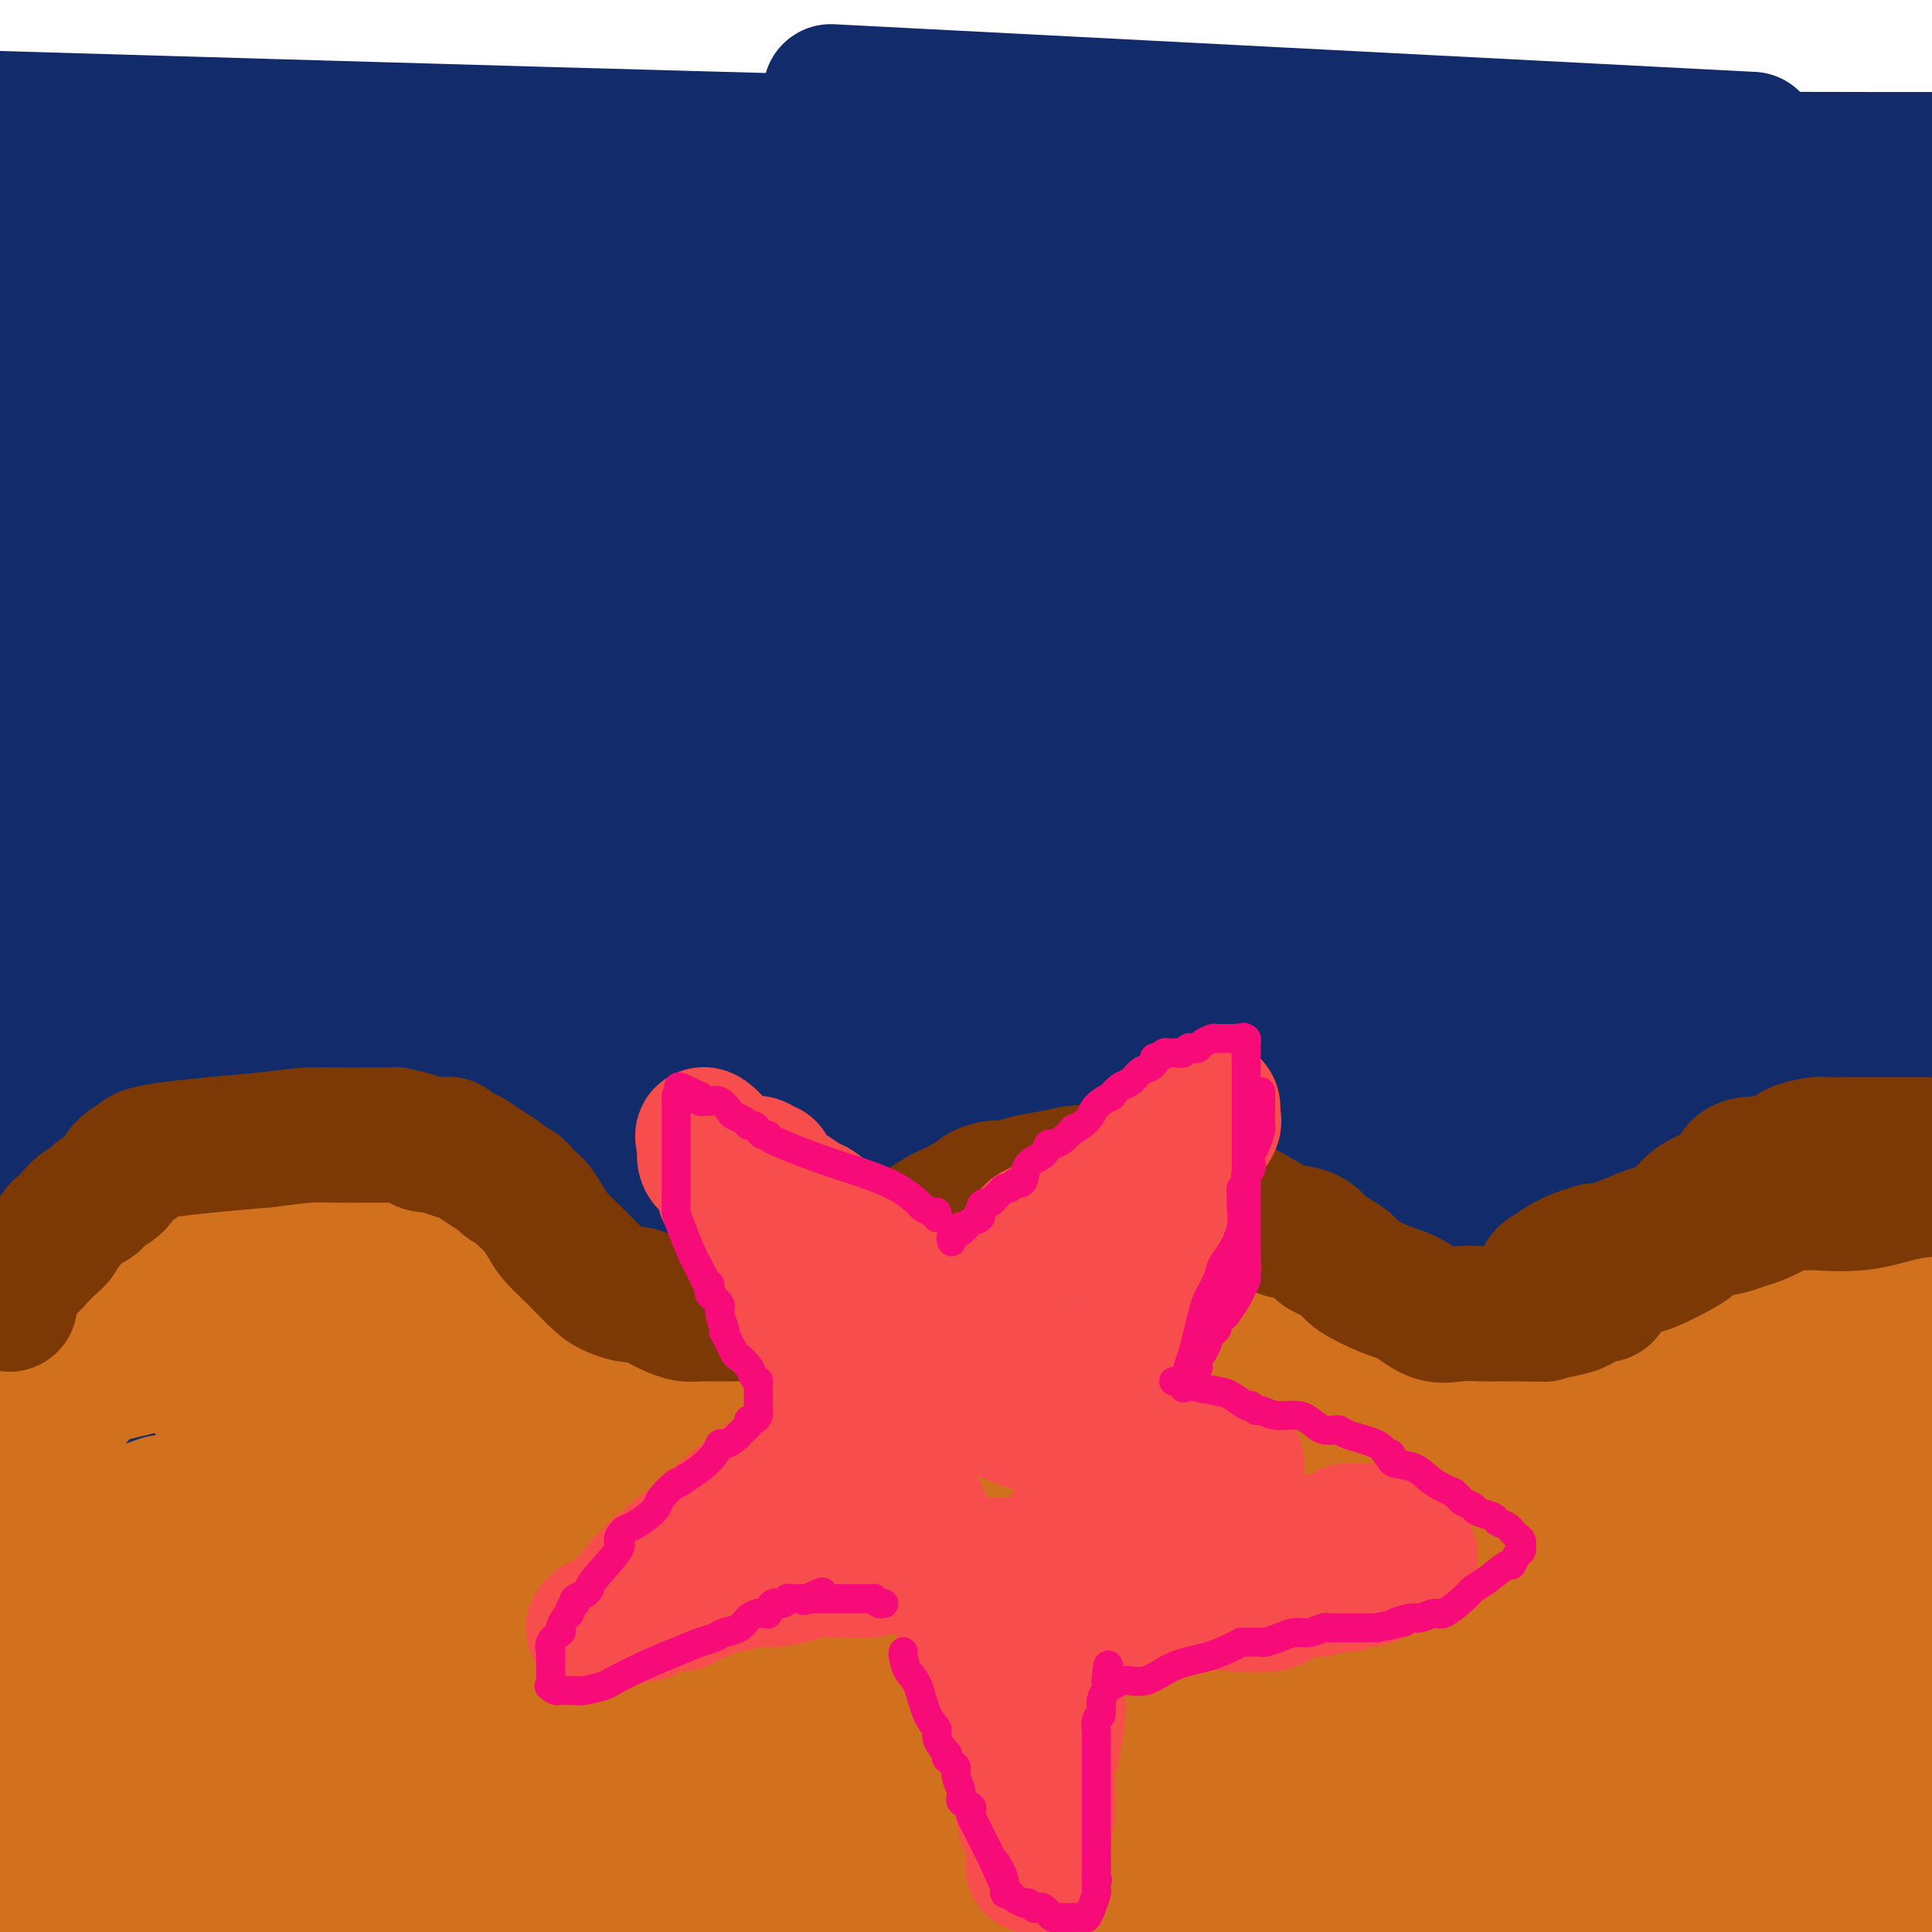 <svg viewBox='0 0 400 400' version='1.1' xmlns='http://www.w3.org/2000/svg' xmlns:xlink='http://www.w3.org/1999/xlink'><g fill='none' stroke='rgb(18,43,106)' stroke-width='28' stroke-linecap='round' stroke-linejoin='round'><path d='M181,324c0.118,0.000 0.236,0.000 0,0c-0.236,-0.000 -0.827,-0.000 -1,0c-0.173,0.000 0.071,0.002 0,0c-0.071,-0.002 -0.456,-0.006 -1,0c-0.544,0.006 -1.246,0.022 -2,0c-0.754,-0.022 -1.560,-0.083 -3,0c-1.440,0.083 -3.514,0.309 -7,0c-3.486,-0.309 -8.386,-1.155 -15,-2c-6.614,-0.845 -14.944,-1.691 -21,-2c-6.056,-0.309 -9.839,-0.083 -12,0c-2.161,0.083 -2.700,0.022 -5,0c-2.300,-0.022 -6.360,-0.006 -9,0c-2.640,0.006 -3.859,0.002 -5,0c-1.141,-0.002 -2.204,-0.001 -3,0c-0.796,0.001 -1.324,0.000 -2,0c-0.676,-0.000 -1.501,-0.001 -2,0c-0.499,0.001 -0.671,0.004 -1,0c-0.329,-0.004 -0.814,-0.016 -2,0c-1.186,0.016 -3.075,0.060 -5,0c-1.925,-0.060 -3.888,-0.224 -6,0c-2.112,0.224 -4.374,0.834 -7,1c-2.626,0.166 -5.615,-0.113 -10,0c-4.385,0.113 -10.165,0.618 -14,1c-3.835,0.382 -5.725,0.641 -7,1c-1.275,0.359 -1.936,0.817 -3,1c-1.064,0.183 -2.532,0.092 -4,0'/><path d='M34,324c-15.843,0.784 -6.951,0.746 -4,1c2.951,0.254 -0.038,0.802 -2,1c-1.962,0.198 -2.897,0.045 -3,0c-0.103,-0.045 0.625,0.017 0,0c-0.625,-0.017 -2.605,-0.114 -2,0c0.605,0.114 3.793,0.438 7,0c3.207,-0.438 6.433,-1.638 11,-3c4.567,-1.362 10.476,-2.885 20,-5c9.524,-2.115 22.664,-4.821 39,-7c16.336,-2.179 35.869,-3.830 59,-6c23.131,-2.170 49.860,-4.860 76,-7c26.140,-2.140 51.692,-3.730 75,-5c23.308,-1.270 44.374,-2.220 62,-3c17.626,-0.780 31.813,-1.390 46,-2'/><path d='M388,297c5.736,-0.166 11.472,-0.332 0,0c-11.472,0.332 -40.153,1.162 -65,2c-24.847,0.838 -45.861,1.684 -66,2c-20.139,0.316 -39.403,0.103 -56,0c-16.597,-0.103 -30.526,-0.095 -41,0c-10.474,0.095 -17.494,0.279 -24,1c-6.506,0.721 -12.498,1.980 -17,3c-4.502,1.020 -7.513,1.803 -11,3c-3.487,1.197 -7.450,2.809 -11,4c-3.550,1.191 -6.685,1.959 -9,3c-2.315,1.041 -3.809,2.353 -5,3c-1.191,0.647 -2.081,0.628 -4,1c-1.919,0.372 -4.869,1.136 -7,2c-2.131,0.864 -3.444,1.828 -5,2c-1.556,0.172 -3.353,-0.446 -5,0c-1.647,0.446 -3.142,1.958 -5,3c-1.858,1.042 -4.078,1.616 -5,2c-0.922,0.384 -0.547,0.579 -1,1c-0.453,0.421 -1.736,1.067 -3,2c-1.264,0.933 -2.510,2.152 -4,3c-1.490,0.848 -3.224,1.323 -5,2c-1.776,0.677 -3.594,1.554 -5,2c-1.406,0.446 -2.400,0.459 -3,1c-0.600,0.541 -0.807,1.609 -2,2c-1.193,0.391 -3.371,0.105 -4,0c-0.629,-0.105 0.292,-0.028 0,0c-0.292,0.028 -1.798,0.008 -2,0c-0.202,-0.008 0.899,-0.004 2,0'/><path d='M25,341c-5.078,2.290 0.725,-0.985 3,-2c2.275,-1.015 1.020,0.230 11,-3c9.980,-3.230 31.195,-10.937 52,-16c20.805,-5.063 41.199,-7.483 64,-10c22.801,-2.517 48.007,-5.130 72,-6c23.993,-0.870 46.771,0.004 67,0c20.229,-0.004 37.908,-0.886 54,-1c16.092,-0.114 30.598,0.539 44,0c13.402,-0.539 25.701,-2.269 38,-4'/><path d='M381,297c7.248,-0.226 14.496,-0.453 0,0c-14.496,0.453 -50.737,1.585 -83,2c-32.263,0.415 -60.549,0.114 -84,0c-23.451,-0.114 -42.068,-0.041 -64,0c-21.932,0.041 -47.178,0.050 -58,0c-10.822,-0.050 -7.218,-0.159 -9,0c-1.782,0.159 -8.950,0.588 -13,1c-4.050,0.412 -4.982,0.809 -5,1c-0.018,0.191 0.876,0.178 2,0c1.124,-0.178 2.476,-0.521 3,-1c0.524,-0.479 0.219,-1.093 4,-2c3.781,-0.907 11.648,-2.108 18,-3c6.352,-0.892 11.189,-1.474 36,-3c24.811,-1.526 69.596,-3.997 89,-5c19.404,-1.003 13.428,-0.537 33,-2c19.572,-1.463 64.692,-4.855 93,-7c28.308,-2.145 39.802,-3.041 50,-4c10.198,-0.959 19.099,-1.979 28,-3'/><path d='M389,279c4.634,-0.503 9.268,-1.006 0,0c-9.268,1.006 -32.436,3.521 -58,6c-25.564,2.479 -53.522,4.922 -83,7c-29.478,2.078 -60.475,3.790 -92,6c-31.525,2.210 -63.579,4.917 -91,7c-27.421,2.083 -50.211,3.541 -73,5'/><path d='M5,298c-6.503,0.370 -13.007,0.740 0,0c13.007,-0.740 45.524,-2.591 77,-5c31.476,-2.409 61.911,-5.378 95,-7c33.089,-1.622 68.832,-1.898 102,-3c33.168,-1.102 63.762,-3.029 89,-4c25.238,-0.971 45.119,-0.985 65,-1'/><path d='M320,299c9.643,-0.339 19.286,-0.679 0,0c-19.286,0.679 -67.500,2.375 -108,3c-40.500,0.625 -73.286,0.179 -109,0c-35.714,-0.179 -74.357,-0.089 -113,0'/><path d='M30,297c-5.971,0.441 -11.941,0.883 0,0c11.941,-0.883 41.794,-3.090 70,-5c28.206,-1.910 54.767,-3.522 85,-5c30.233,-1.478 64.140,-2.821 98,-5c33.860,-2.179 67.674,-5.194 98,-7c30.326,-1.806 57.163,-2.403 84,-3'/><path d='M379,294c19.890,-0.568 39.780,-1.136 0,0c-39.780,1.136 -139.230,3.974 -186,5c-46.770,1.026 -40.861,0.238 -64,0c-23.139,-0.238 -75.325,0.075 -110,0c-34.675,-0.075 -51.837,-0.537 -69,-1'/><path d='M23,290c-7.733,0.510 -15.466,1.021 0,0c15.466,-1.021 54.130,-3.572 88,-6c33.870,-2.428 62.944,-4.733 92,-7c29.056,-2.267 58.092,-4.495 85,-6c26.908,-1.505 51.688,-2.287 73,-3c21.312,-0.713 39.156,-1.356 57,-2'/><path d='M377,264c9.305,-0.319 18.609,-0.638 0,0c-18.609,0.638 -65.132,2.233 -110,3c-44.868,0.767 -88.080,0.707 -132,0c-43.920,-0.707 -88.549,-2.059 -122,-3c-33.451,-0.941 -55.726,-1.470 -78,-2'/><path d='M21,260c-6.624,0.000 -13.247,0.000 0,0c13.247,0.000 46.366,0.000 73,0c26.634,0.000 46.783,0.000 65,0c18.217,0.000 34.501,0.000 46,0c11.499,-0.000 18.211,0.000 22,0c3.789,0.000 4.654,0.000 5,0c0.346,0.000 0.173,0.000 0,0'/><path d='M328,218c0.471,0.114 0.942,0.228 1,0c0.058,-0.228 -0.298,-0.797 0,-1c0.298,-0.203 1.251,-0.041 -1,0c-2.251,0.041 -7.707,-0.041 -18,0c-10.293,0.041 -25.424,0.204 -47,0c-21.576,-0.204 -49.598,-0.776 -80,-2c-30.402,-1.224 -63.185,-3.099 -94,-5c-30.815,-1.901 -59.661,-3.829 -78,-5c-18.339,-1.171 -26.169,-1.586 -34,-2'/><path d='M8,200c-7.637,0.024 -15.274,0.048 0,0c15.274,-0.048 53.458,-0.167 89,-1c35.542,-0.833 68.440,-2.381 120,-3c51.560,-0.619 121.780,-0.310 192,0'/><path d='M344,183c15.400,0.333 30.800,0.667 0,0c-30.800,-0.667 -107.800,-2.333 -174,-4c-66.200,-1.667 -121.600,-3.333 -177,-5'/><path d='M83,151c-17.578,0.178 -35.156,0.356 0,0c35.156,-0.356 123.044,-1.244 194,-2c70.956,-0.756 124.978,-1.378 179,-2'/><path d='M386,99c7.850,0.874 15.700,1.748 0,0c-15.700,-1.748 -54.951,-6.118 -82,-9c-27.049,-2.882 -41.898,-4.276 -84,-9c-42.102,-4.724 -111.458,-12.778 -172,-17c-60.542,-4.222 -112.271,-4.611 -164,-5'/><path d='M91,77c-9.834,-0.870 -19.667,-1.740 0,0c19.667,1.740 68.836,6.088 107,8c38.164,1.912 65.323,1.386 85,2c19.677,0.614 31.871,2.368 38,3c6.129,0.632 6.191,0.141 6,0c-0.191,-0.141 -0.636,0.067 1,0c1.636,-0.067 5.353,-0.410 -3,0c-8.353,0.410 -28.775,1.574 -52,2c-23.225,0.426 -49.253,0.115 -82,0c-32.747,-0.115 -72.213,-0.033 -109,0c-36.787,0.033 -70.893,0.016 -105,0'/><path d='M15,92c-8.946,-0.167 -17.893,-0.333 0,0c17.893,0.333 62.625,1.167 132,2c69.375,0.833 163.393,1.667 212,2c48.607,0.333 51.804,0.167 55,0'/><path d='M314,64c14.244,1.733 28.489,3.467 0,0c-28.489,-3.467 -99.711,-12.133 -160,-18c-60.289,-5.867 -109.644,-8.933 -159,-12'/><path d='M21,38c-13.267,-0.378 -26.533,-0.756 0,0c26.533,0.756 92.867,2.644 169,5c76.133,2.356 162.067,5.178 248,8'/><path d='M346,28c14.500,0.750 29.000,1.500 0,0c-29.000,-1.500 -101.500,-5.250 -174,-9'/><path d='M15,25c-20.923,-0.619 -41.845,-1.238 0,0c41.845,1.238 146.458,4.333 215,6c68.542,1.667 101.012,1.905 133,2c31.988,0.095 63.494,0.048 95,0'/><path d='M88,55c-15.756,-1.044 -31.511,-2.089 0,0c31.511,2.089 110.289,7.311 189,13c78.711,5.689 157.356,11.844 236,18'/><path d='M217,73c18.489,1.311 36.978,2.622 0,0c-36.978,-2.622 -129.422,-9.178 -196,-12c-66.578,-2.822 -107.289,-1.911 -148,-1'/><path d='M65,73c-13.929,-0.702 -27.857,-1.405 0,0c27.857,1.405 97.500,4.917 157,7c59.500,2.083 108.857,2.738 150,4c41.143,1.262 74.071,3.131 107,5'/><path d='M265,93c15.889,-0.156 31.778,-0.311 0,0c-31.778,0.311 -111.222,1.089 -203,0c-91.778,-1.089 -195.889,-4.044 -300,-7'/><path d='M47,130c-15.542,-0.869 -31.083,-1.738 0,0c31.083,1.738 108.792,6.083 174,10c65.208,3.917 117.917,7.405 164,10c46.083,2.595 85.542,4.298 125,6'/><path d='M273,139c17.556,1.067 35.111,2.133 0,0c-35.111,-2.133 -122.889,-7.467 -194,-11c-71.111,-3.533 -125.556,-5.267 -180,-7'/><path d='M165,137c-15.978,-0.222 -31.956,-0.444 0,0c31.956,0.444 111.844,1.556 170,2c58.156,0.444 94.578,0.222 131,0'/><path d='M305,132c14.578,0.489 29.156,0.978 0,0c-29.156,-0.978 -102.044,-3.422 -180,-8c-77.956,-4.578 -160.978,-11.289 -244,-18'/><path d='M147,91c-16.400,0.000 -32.800,0.000 0,0c32.800,0.000 114.800,0.000 176,0c61.200,0.000 101.600,0.000 142,0'/><path d='M382,82c24.400,0.556 48.800,1.111 0,0c-48.800,-1.111 -170.800,-3.889 -254,-5c-83.200,-1.111 -127.600,-0.556 -172,0'/><path d='M132,88c-11.863,-0.232 -23.726,-0.464 0,0c23.726,0.464 83.042,1.625 128,2c44.958,0.375 75.560,-0.036 99,0c23.440,0.036 39.720,0.518 56,1'/><path d='M345,91c10.036,0.054 20.071,0.107 0,0c-20.071,-0.107 -70.250,-0.375 -122,0c-51.750,0.375 -105.071,1.393 -158,0c-52.929,-1.393 -105.464,-5.196 -158,-9'/><path d='M131,82c-15.733,-0.622 -31.467,-1.244 0,0c31.467,1.244 110.133,4.356 170,8c59.867,3.644 100.933,7.822 142,12'/><path d='M340,114c15.222,-0.067 30.444,-0.133 0,0c-30.444,0.133 -106.556,0.467 -177,0c-70.444,-0.467 -135.222,-1.733 -200,-3'/><path d='M123,132c-15.956,-0.422 -31.911,-0.844 0,0c31.911,0.844 111.689,2.956 187,5c75.311,2.044 146.156,4.022 217,6'/><path d='M239,139c19.533,0.911 39.067,1.822 0,0c-39.067,-1.822 -136.733,-6.378 -212,-9c-75.267,-2.622 -128.133,-3.311 -181,-4'/><path d='M90,146c-17.800,-0.956 -35.600,-1.911 0,0c35.600,1.911 124.600,6.689 196,10c71.400,3.311 125.200,5.156 179,7'/><path d='M360,161c16.911,0.467 33.822,0.933 0,0c-33.822,-0.933 -118.378,-3.267 -190,-5c-71.622,-1.733 -130.311,-2.867 -189,-4'/><path d='M28,178c-14.500,-1.131 -29.000,-2.262 0,0c29.000,2.262 101.500,7.917 165,13c63.500,5.083 118.000,9.595 166,13c48.000,3.405 89.500,5.702 131,8'/><path d='M248,211c18.267,1.022 36.533,2.044 0,0c-36.533,-2.044 -127.867,-7.156 -199,-11c-71.133,-3.844 -122.067,-6.422 -173,-9'/><path d='M36,218c-11.200,-0.844 -22.400,-1.689 0,0c22.400,1.689 78.400,5.911 151,9c72.600,3.089 161.800,5.044 251,7'/><path d='M340,234c11.863,0.000 23.726,0.000 0,0c-23.726,0.000 -83.042,0.000 -139,0c-55.958,-0.000 -108.560,0.000 -158,0c-49.440,0.000 -95.720,0.000 -142,0'/><path d='M126,235c-13.911,-0.467 -27.822,-0.933 0,0c27.822,0.933 97.378,3.267 150,5c52.622,1.733 88.311,2.867 124,4'/><path d='M187,249c14.644,-0.022 29.289,-0.044 0,0c-29.289,0.044 -102.511,0.156 -158,0c-55.489,-0.156 -93.244,-0.578 -131,-1'/><path d='M40,274c-20.774,-1.458 -41.548,-2.917 0,0c41.548,2.917 145.417,10.208 209,14c63.583,3.792 86.881,4.083 111,5c24.119,0.917 49.060,2.458 74,4'/><path d='M353,299c10.679,0.006 21.357,0.012 0,0c-21.357,-0.012 -74.750,-0.042 -126,0c-51.250,0.042 -100.357,0.155 -147,0c-46.643,-0.155 -90.821,-0.577 -135,-1'/><path d='M21,315c-10.190,-0.855 -20.380,-1.710 0,0c20.380,1.710 71.329,5.984 115,9c43.671,3.016 80.065,4.774 116,8c35.935,3.226 71.410,7.922 101,11c29.590,3.078 53.295,4.539 77,6'/><path d='M396,351c7.376,0.006 14.753,0.013 0,0c-14.753,-0.013 -51.635,-0.045 -86,0c-34.365,0.045 -66.214,0.166 -122,0c-55.786,-0.166 -135.510,-0.619 -176,-1c-40.490,-0.381 -41.745,-0.691 -43,-1'/><path d='M22,350c-9.490,0.000 -18.979,0.000 0,0c18.979,0.000 66.427,0.000 110,0c43.573,0.000 83.270,0.000 124,0c40.730,0.000 82.494,0.000 119,0c36.506,0.000 67.753,0.000 99,0'/><path d='M389,352c12.298,0.077 24.595,0.155 0,0c-24.595,-0.155 -86.083,-0.542 -143,-2c-56.917,-1.458 -109.262,-3.988 -155,-6c-45.738,-2.012 -84.869,-3.506 -124,-5'/><path d='M97,354c-13.711,-0.444 -27.422,-0.889 0,0c27.422,0.889 95.978,3.111 156,4c60.022,0.889 111.511,0.444 163,0'/><path d='M248,331c11.556,0.600 23.111,1.200 0,0c-23.111,-1.200 -80.889,-4.200 -130,-7c-49.111,-2.800 -89.556,-5.400 -130,-8'/><path d='M3,316c-7.804,-0.222 -15.608,-0.443 0,0c15.608,0.443 54.627,1.552 96,3c41.373,1.448 85.100,3.236 128,4c42.900,0.764 84.971,0.504 139,1c54.029,0.496 120.014,1.748 186,3'/><path d='M329,328c16.556,-0.067 33.111,-0.133 0,0c-33.111,0.133 -115.889,0.467 -187,-1c-71.111,-1.467 -130.556,-4.733 -190,-8'/><path d='M143,358c-26.644,-1.378 -53.289,-2.756 0,0c53.289,2.756 186.511,9.644 254,13c67.489,3.356 69.244,3.178 71,3'/><path d='M335,344c18.511,2.422 37.022,4.844 0,0c-37.022,-4.844 -129.578,-16.956 -204,-27c-74.422,-10.044 -130.711,-18.022 -187,-26'/><path d='M94,249c-11.940,-0.119 -23.881,-0.238 0,0c23.881,0.238 83.583,0.833 132,0c48.417,-0.833 85.548,-3.095 118,-4c32.452,-0.905 60.226,-0.452 88,0'/><path d='M352,227c10.464,0.756 20.929,1.512 0,0c-20.929,-1.512 -73.250,-5.292 -122,-10c-48.750,-4.708 -93.929,-10.345 -143,-18c-49.071,-7.655 -102.036,-17.327 -155,-27'/><path d='M17,162c-19.667,0.089 -39.333,0.179 0,0c39.333,-0.179 137.667,-0.625 204,-1c66.333,-0.375 100.667,-0.679 136,-2c35.333,-1.321 71.667,-3.661 108,-6'/><path d='M339,143c8.426,0.113 16.851,0.227 0,0c-16.851,-0.227 -58.979,-0.793 -107,-1c-48.021,-0.207 -101.936,-0.053 -126,0c-24.064,0.053 -18.276,0.007 -18,0c0.276,-0.007 -4.960,0.025 -8,0c-3.040,-0.025 -3.886,-0.109 -2,0c1.886,0.109 6.503,0.410 22,0c15.497,-0.410 41.876,-1.533 73,-2c31.124,-0.467 66.995,-0.280 106,-1c39.005,-0.720 81.144,-2.349 115,-4c33.856,-1.651 59.428,-3.326 85,-5'/><path d='M317,119c10.123,0.280 20.246,0.559 0,0c-20.246,-0.559 -70.861,-1.957 -110,-3c-39.139,-1.043 -66.802,-1.729 -87,-2c-20.198,-0.271 -32.931,-0.125 -38,0c-5.069,0.125 -2.475,0.230 -2,0c0.475,-0.230 -1.170,-0.794 0,-1c1.170,-0.206 5.156,-0.055 15,0c9.844,0.055 25.546,0.015 50,0c24.454,-0.015 57.661,-0.004 94,0c36.339,0.004 75.811,0.001 116,0c40.189,-0.001 81.094,-0.001 122,0'/><path d='M371,113c9.471,0.000 18.943,0.000 0,0c-18.943,-0.000 -66.299,-0.001 -109,0c-42.701,0.001 -80.747,0.005 -97,0c-16.253,-0.005 -10.713,-0.020 -9,0c1.713,0.020 -0.400,0.074 -2,0c-1.600,-0.074 -2.687,-0.278 0,0c2.687,0.278 9.146,1.036 23,3c13.854,1.964 35.101,5.132 75,8c39.899,2.868 98.449,5.434 157,8'/><path d='M387,126c3.963,0.566 7.926,1.132 0,0c-7.926,-1.132 -27.743,-3.964 -37,-5c-9.257,-1.036 -7.956,-0.278 -8,0c-0.044,0.278 -1.435,0.075 -2,0c-0.565,-0.075 -0.305,-0.020 1,0c1.305,0.020 3.656,0.007 6,0c2.344,-0.007 4.681,-0.007 6,0c1.319,0.007 1.620,0.022 2,0c0.380,-0.022 0.841,-0.080 1,0c0.159,0.080 0.018,0.297 0,1c-0.018,0.703 0.089,1.892 0,4c-0.089,2.108 -0.373,5.136 0,9c0.373,3.864 1.403,8.563 3,13c1.597,4.437 3.762,8.611 6,13c2.238,4.389 4.550,8.994 7,13c2.450,4.006 5.037,7.413 7,10c1.963,2.587 3.302,4.355 4,5c0.698,0.645 0.754,0.167 1,0c0.246,-0.167 0.681,-0.024 1,0c0.319,0.024 0.520,-0.072 1,0c0.480,0.072 1.238,0.311 2,0c0.762,-0.311 1.527,-1.172 2,-2c0.473,-0.828 0.652,-1.622 1,-2c0.348,-0.378 0.864,-0.339 1,-1c0.136,-0.661 -0.108,-2.023 0,-3c0.108,-0.977 0.567,-1.571 1,-2c0.433,-0.429 0.838,-0.694 1,-1c0.162,-0.306 0.081,-0.653 0,-1'/><path d='M394,177c0.636,-1.940 0.224,-1.792 0,-2c-0.224,-0.208 -0.262,-0.774 0,-1c0.262,-0.226 0.822,-0.113 0,0c-0.822,0.113 -3.027,0.226 -3,0c0.027,-0.226 2.287,-0.791 -6,-1c-8.287,-0.209 -27.120,-0.064 -48,0c-20.880,0.064 -43.807,0.045 -71,0c-27.193,-0.045 -58.651,-0.117 -89,0c-30.349,0.117 -59.589,0.424 -85,0c-25.411,-0.424 -46.994,-1.578 -61,-2c-14.006,-0.422 -20.436,-0.112 -24,0c-3.564,0.112 -4.261,0.026 -5,0c-0.739,-0.026 -1.522,0.009 -2,0c-0.478,-0.009 -0.653,-0.061 0,1c0.653,1.061 2.135,3.236 3,4c0.865,0.764 1.114,0.118 2,2c0.886,1.882 2.411,6.294 3,10c0.589,3.706 0.244,6.708 0,11c-0.244,4.292 -0.387,9.875 0,16c0.387,6.125 1.305,12.793 2,19c0.695,6.207 1.166,11.952 2,17c0.834,5.048 2.032,9.397 3,12c0.968,2.603 1.705,3.458 2,4c0.295,0.542 0.147,0.771 0,1'/><path d='M17,268c0.666,5.303 -1.169,1.562 -2,0c-0.831,-1.562 -0.657,-0.943 -1,-1c-0.343,-0.057 -1.202,-0.791 -2,-1c-0.798,-0.209 -1.534,0.105 -2,0c-0.466,-0.105 -0.662,-0.630 -1,-1c-0.338,-0.370 -0.818,-0.587 -1,-1c-0.182,-0.413 -0.067,-1.023 0,-2c0.067,-0.977 0.084,-2.319 -1,-5c-1.084,-2.681 -3.271,-6.699 -4,-9c-0.729,-2.301 -0.000,-2.886 0,-5c0.000,-2.114 -0.728,-5.759 -1,-9c-0.272,-3.241 -0.087,-6.079 0,-7c0.087,-0.921 0.076,0.074 1,2c0.924,1.926 2.784,4.784 4,9c1.216,4.216 1.790,9.792 2,16c0.210,6.208 0.056,13.048 0,20c-0.056,6.952 -0.015,14.015 0,21c0.015,6.985 0.004,13.893 0,20c-0.004,6.107 -0.001,11.415 0,14c0.001,2.585 0.000,2.448 0,3c-0.000,0.552 -0.001,1.794 0,2c0.001,0.206 0.002,-0.625 0,-1c-0.002,-0.375 -0.007,-0.296 0,-2c0.007,-1.704 0.026,-5.192 0,-8c-0.026,-2.808 -0.095,-4.935 0,-7c0.095,-2.065 0.355,-4.069 1,-6c0.645,-1.931 1.674,-3.789 2,-5c0.326,-1.211 -0.050,-1.775 0,-2c0.050,-0.225 0.525,-0.113 1,0'/><path d='M13,303c0.667,-4.833 0.333,-2.417 0,0'/></g>
<g fill='none' stroke='rgb(210,113,29)' stroke-width='28' stroke-linecap='round' stroke-linejoin='round'><path d='M119,376c0.004,-0.447 0.009,-0.894 0,-1c-0.009,-0.106 -0.031,0.128 0,0c0.031,-0.128 0.116,-0.617 -1,-1c-1.116,-0.383 -3.433,-0.659 -8,-1c-4.567,-0.341 -11.383,-0.746 -24,-1c-12.617,-0.254 -31.033,-0.358 -50,-1c-18.967,-0.642 -38.483,-1.821 -58,-3'/><path d='M74,369c-8.845,-0.232 -17.690,-0.464 0,0c17.690,0.464 61.917,1.625 96,2c34.083,0.375 58.024,-0.036 95,0c36.976,0.036 86.988,0.518 137,1'/><path d='M388,375c4.056,-0.138 8.113,-0.275 0,0c-8.113,0.275 -28.395,0.963 -65,0c-36.605,-0.963 -89.533,-3.578 -129,-5c-39.467,-1.422 -65.472,-1.652 -93,-3c-27.528,-1.348 -56.579,-3.814 -80,-6c-23.421,-2.186 -41.210,-4.093 -59,-6'/><path d='M116,362c-3.190,-0.279 -6.380,-0.558 0,0c6.380,0.558 22.329,1.954 46,3c23.671,1.046 55.065,1.743 88,3c32.935,1.257 67.410,3.073 98,4c30.590,0.927 57.295,0.963 84,1'/><path d='M396,376c7.932,0.023 15.864,0.046 0,0c-15.864,-0.046 -55.523,-0.163 -91,-2c-35.477,-1.837 -66.772,-5.396 -98,-9c-31.228,-3.604 -62.391,-7.253 -89,-11c-26.609,-3.747 -48.665,-7.592 -64,-10c-15.335,-2.408 -23.949,-3.377 -28,-4c-4.051,-0.623 -3.538,-0.898 -4,-1c-0.462,-0.102 -1.899,-0.030 -2,0c-0.101,0.030 1.134,0.016 1,0c-0.134,-0.016 -1.636,-0.036 2,0c3.636,0.036 12.410,0.128 20,0c7.590,-0.128 13.997,-0.475 27,0c13.003,0.475 32.601,1.774 52,3c19.399,1.226 38.599,2.381 56,3c17.401,0.619 33.005,0.702 52,2c18.995,1.298 41.383,3.812 61,5c19.617,1.188 36.462,1.050 50,1c13.538,-0.050 23.768,-0.013 31,0c7.232,0.013 11.465,0.003 13,0c1.535,-0.003 0.371,0.003 0,0c-0.371,-0.003 0.052,-0.015 -1,0c-1.052,0.015 -3.578,0.058 -6,0c-2.422,-0.058 -4.739,-0.216 -10,0c-5.261,0.216 -13.466,0.806 -36,1c-22.534,0.194 -59.395,-0.007 -87,0c-27.605,0.007 -45.952,0.223 -66,0c-20.048,-0.223 -41.796,-0.884 -63,-2c-21.204,-1.116 -41.863,-2.685 -59,-4c-17.137,-1.315 -30.754,-2.376 -40,-3c-9.246,-0.624 -14.123,-0.812 -19,-1'/><path d='M1,324c-0.188,-0.018 -0.376,-0.036 0,0c0.376,0.036 1.314,0.127 2,0c0.686,-0.127 1.118,-0.473 2,-1c0.882,-0.527 2.215,-1.236 3,-2c0.785,-0.764 1.024,-1.582 2,-2c0.976,-0.418 2.691,-0.436 4,-1c1.309,-0.564 2.212,-1.675 3,-2c0.788,-0.325 1.460,0.134 2,0c0.540,-0.134 0.949,-0.863 2,-1c1.051,-0.137 2.746,0.318 4,0c1.254,-0.318 2.067,-1.409 3,-2c0.933,-0.591 1.984,-0.683 3,-1c1.016,-0.317 1.996,-0.861 3,-1c1.004,-0.139 2.032,0.127 3,0c0.968,-0.127 1.878,-0.646 3,-1c1.122,-0.354 2.458,-0.544 4,-1c1.542,-0.456 3.291,-1.180 5,-2c1.709,-0.820 3.378,-1.736 5,-2c1.622,-0.264 3.198,0.126 5,0c1.802,-0.126 3.829,-0.766 5,-1c1.171,-0.234 1.487,-0.062 3,0c1.513,0.062 4.222,0.012 6,0c1.778,-0.012 2.624,0.012 4,0c1.376,-0.012 3.280,-0.060 5,0c1.720,0.060 3.255,0.227 5,1c1.745,0.773 3.699,2.151 6,3c2.301,0.849 4.947,1.168 7,2c2.053,0.832 3.511,2.176 5,3c1.489,0.824 3.007,1.128 4,2c0.993,0.872 1.460,2.312 2,3c0.540,0.688 1.154,0.625 2,1c0.846,0.375 1.923,1.187 3,2'/><path d='M116,321c4.498,2.641 1.243,1.244 0,1c-1.243,-0.244 -0.473,0.667 0,1c0.473,0.333 0.649,0.089 1,0c0.351,-0.089 0.878,-0.024 1,0c0.122,0.024 -0.161,0.006 0,0c0.161,-0.006 0.765,-0.002 1,0c0.235,0.002 0.101,0.000 0,0c-0.101,-0.000 -0.168,-0.000 0,0c0.168,0.000 0.571,0.000 1,0c0.429,-0.000 0.885,-0.000 1,0c0.115,0.000 -0.110,0.000 0,0c0.110,-0.000 0.555,-0.000 1,0'/><path d='M122,323c1.185,0.310 1.148,0.086 1,0c-0.148,-0.086 -0.407,-0.034 0,0c0.407,0.034 1.480,0.051 2,0c0.520,-0.051 0.486,-0.171 1,0c0.514,0.171 1.576,0.634 3,1c1.424,0.366 3.209,0.634 5,1c1.791,0.366 3.589,0.830 5,1c1.411,0.170 2.435,0.046 3,0c0.565,-0.046 0.672,-0.012 1,0c0.328,0.012 0.877,0.004 1,0c0.123,-0.004 -0.182,-0.004 0,0c0.182,0.004 0.849,0.011 1,0c0.151,-0.011 -0.215,-0.040 0,0c0.215,0.040 1.011,0.150 2,0c0.989,-0.150 2.173,-0.561 3,-1c0.827,-0.439 1.299,-0.908 2,-1c0.701,-0.092 1.633,0.192 2,0c0.367,-0.192 0.169,-0.860 1,-1c0.831,-0.140 2.689,0.248 4,0c1.311,-0.248 2.073,-1.130 3,-2c0.927,-0.870 2.020,-1.727 3,-2c0.980,-0.273 1.848,0.037 3,0c1.152,-0.037 2.587,-0.422 4,-1c1.413,-0.578 2.803,-1.348 4,-2c1.197,-0.652 2.199,-1.186 5,-2c2.801,-0.814 7.400,-1.907 12,-3'/><path d='M193,311c8.410,-2.505 5.435,-1.266 5,-1c-0.435,0.266 1.671,-0.439 3,-1c1.329,-0.561 1.883,-0.976 3,-1c1.117,-0.024 2.799,0.344 4,0c1.201,-0.344 1.922,-1.399 3,-2c1.078,-0.601 2.513,-0.750 4,-1c1.487,-0.250 3.026,-0.603 4,-1c0.974,-0.397 1.385,-0.838 2,-1c0.615,-0.162 1.436,-0.043 2,0c0.564,0.043 0.871,0.012 1,0c0.129,-0.012 0.080,-0.003 1,0c0.920,0.003 2.807,0.001 4,0c1.193,-0.001 1.690,-0.000 3,0c1.310,0.000 3.431,-0.000 5,0c1.569,0.000 2.585,0.000 4,0c1.415,-0.000 3.228,-0.001 5,0c1.772,0.001 3.502,0.003 6,0c2.498,-0.003 5.765,-0.012 8,0c2.235,0.012 3.437,0.045 5,0c1.563,-0.045 3.485,-0.168 5,0c1.515,0.168 2.621,0.626 3,1c0.379,0.374 0.029,0.663 1,1c0.971,0.337 3.263,0.720 5,1c1.737,0.280 2.917,0.456 4,1c1.083,0.544 2.067,1.454 3,2c0.933,0.546 1.815,0.726 3,1c1.185,0.274 2.674,0.643 4,1c1.326,0.357 2.489,0.704 3,1c0.511,0.296 0.368,0.541 1,1c0.632,0.459 2.038,1.131 3,2c0.962,0.869 1.481,1.934 2,3'/><path d='M302,318c1.451,1.101 2.078,0.852 3,1c0.922,0.148 2.138,0.691 3,1c0.862,0.309 1.370,0.384 2,1c0.630,0.616 1.381,1.775 2,2c0.619,0.225 1.106,-0.483 2,0c0.894,0.483 2.197,2.158 3,3c0.803,0.842 1.107,0.853 2,1c0.893,0.147 2.373,0.432 4,1c1.627,0.568 3.399,1.420 5,2c1.601,0.580 3.032,0.887 4,1c0.968,0.113 1.473,0.031 2,0c0.527,-0.031 1.076,-0.011 2,0c0.924,0.011 2.225,0.014 3,0c0.775,-0.014 1.026,-0.044 2,0c0.974,0.044 2.672,0.164 4,0c1.328,-0.164 2.286,-0.612 3,-1c0.714,-0.388 1.185,-0.718 2,-1c0.815,-0.282 1.974,-0.517 3,-1c1.026,-0.483 1.919,-1.214 3,-2c1.081,-0.786 2.350,-1.626 4,-2c1.650,-0.374 3.683,-0.283 6,-1c2.317,-0.717 4.920,-2.244 8,-3c3.080,-0.756 6.637,-0.742 10,-1c3.363,-0.258 6.532,-0.788 9,-1c2.468,-0.212 4.234,-0.106 6,0'/><path d='M395,326c1.644,-0.210 3.288,-0.420 0,0c-3.288,0.420 -11.507,1.472 -19,2c-7.493,0.528 -14.259,0.534 -20,1c-5.741,0.466 -10.457,1.393 -16,2c-5.543,0.607 -11.912,0.894 -17,1c-5.088,0.106 -8.894,0.029 -14,0c-5.106,-0.029 -11.513,-0.012 -17,0c-5.487,0.012 -10.053,0.017 -18,0c-7.947,-0.017 -19.273,-0.057 -28,0c-8.727,0.057 -14.854,0.211 -21,0c-6.146,-0.211 -12.310,-0.789 -17,-1c-4.690,-0.211 -7.906,-0.057 -11,0c-3.094,0.057 -6.066,0.015 -8,0c-1.934,-0.015 -2.831,-0.004 -4,0c-1.169,0.004 -2.612,0.001 -4,0c-1.388,-0.001 -2.721,-0.001 -5,0c-2.279,0.001 -5.502,0.002 -9,0c-3.498,-0.002 -7.269,-0.008 -11,0c-3.731,0.008 -7.422,0.030 -11,0c-3.578,-0.030 -7.045,-0.113 -13,0c-5.955,0.113 -14.399,0.422 -20,1c-5.601,0.578 -8.358,1.427 -11,2c-2.642,0.573 -5.167,0.872 -7,1c-1.833,0.128 -2.972,0.087 -4,0c-1.028,-0.087 -1.944,-0.220 -3,0c-1.056,0.220 -2.252,0.791 -4,1c-1.748,0.209 -4.049,0.055 -6,0c-1.951,-0.055 -3.553,-0.012 -5,0c-1.447,0.012 -2.738,-0.007 -4,0c-1.262,0.007 -2.494,0.040 -4,0c-1.506,-0.040 -3.288,-0.154 -5,0c-1.712,0.154 -3.356,0.577 -5,1'/><path d='M54,337c-14.775,1.126 -12.712,0.942 -14,1c-1.288,0.058 -5.927,0.359 -9,1c-3.073,0.641 -4.580,1.621 -6,2c-1.420,0.379 -2.755,0.156 -3,0c-0.245,-0.156 0.598,-0.246 1,0c0.402,0.246 0.363,0.826 2,0c1.637,-0.826 4.951,-3.058 9,-4c4.049,-0.942 8.834,-0.592 15,-1c6.166,-0.408 13.715,-1.573 23,-2c9.285,-0.427 20.308,-0.114 33,0c12.692,0.114 27.055,0.031 42,0c14.945,-0.031 30.471,-0.009 47,0c16.529,0.009 34.059,0.004 49,0c14.941,-0.004 27.293,-0.009 37,0c9.707,0.009 16.770,0.030 23,0c6.230,-0.030 11.629,-0.112 16,0c4.371,0.112 7.715,0.419 14,0c6.285,-0.419 15.511,-1.562 21,-2c5.489,-0.438 7.242,-0.170 9,0c1.758,0.170 3.523,0.241 5,0c1.477,-0.241 2.667,-0.796 4,-1c1.333,-0.204 2.809,-0.058 5,0c2.191,0.058 5.095,0.029 8,0'/><path d='M385,331c10.089,-0.467 9.311,-0.133 12,0c2.689,0.133 8.844,0.067 15,0'/><path d='M397,345c3.477,0.054 6.954,0.108 0,0c-6.954,-0.108 -24.340,-0.379 -35,0c-10.660,0.379 -14.594,1.408 -19,2c-4.406,0.592 -9.286,0.747 -13,1c-3.714,0.253 -6.264,0.604 -8,1c-1.736,0.396 -2.658,0.838 -3,1c-0.342,0.162 -0.103,0.043 0,0c0.103,-0.043 0.071,-0.012 0,0c-0.071,0.012 -0.181,0.003 0,0c0.181,-0.003 0.653,-0.002 1,0c0.347,0.002 0.570,0.004 3,0c2.430,-0.004 7.068,-0.013 14,0c6.932,0.013 16.157,0.047 21,0c4.843,-0.047 5.305,-0.176 6,0c0.695,0.176 1.624,0.657 2,1c0.376,0.343 0.200,0.549 0,1c-0.200,0.451 -0.425,1.148 -3,2c-2.575,0.852 -7.501,1.861 -14,3c-6.499,1.139 -14.573,2.410 -26,4c-11.427,1.590 -26.208,3.501 -45,5c-18.792,1.499 -41.594,2.587 -66,3c-24.406,0.413 -50.417,0.150 -77,0c-26.583,-0.150 -53.738,-0.186 -78,0c-24.262,0.186 -45.631,0.593 -67,1'/><path d='M23,384c-10.171,0.000 -20.342,0.000 0,0c20.342,-0.000 71.197,-0.000 96,0c24.803,0.000 23.555,0.000 28,0c4.445,-0.000 14.585,-0.000 30,0c15.415,0.000 36.106,0.000 55,0c18.894,-0.000 35.990,-0.001 49,0c13.010,0.001 21.934,0.005 29,0c7.066,-0.005 12.274,-0.018 15,0c2.726,0.018 2.970,0.066 3,0c0.030,-0.066 -0.154,-0.246 0,0c0.154,0.246 0.648,0.917 0,1c-0.648,0.083 -2.436,-0.423 -2,0c0.436,0.423 3.097,1.774 -11,4c-14.097,2.226 -44.954,5.329 -63,7c-18.046,1.671 -23.283,1.912 -30,2c-6.717,0.088 -14.914,0.024 -33,0c-18.086,-0.024 -46.062,-0.006 -73,0c-26.938,0.006 -52.840,0.002 -77,0c-24.160,-0.002 -46.580,-0.001 -69,0'/><path d='M63,396c-14.869,-0.220 -29.738,-0.440 0,0c29.738,0.440 104.083,1.542 159,2c54.917,0.458 90.405,0.274 118,0c27.595,-0.274 47.298,-0.637 67,-1'/><path d='M1,305c0.002,0.078 0.005,0.157 0,0c-0.005,-0.157 -0.016,-0.549 0,-1c0.016,-0.451 0.061,-0.962 0,-1c-0.061,-0.038 -0.228,0.397 0,0c0.228,-0.397 0.851,-1.626 1,-2c0.149,-0.374 -0.176,0.105 0,0c0.176,-0.105 0.853,-0.796 1,-1c0.147,-0.204 -0.235,0.077 1,-1c1.235,-1.077 4.089,-3.511 6,-5c1.911,-1.489 2.880,-2.031 4,-3c1.120,-0.969 2.392,-2.365 3,-3c0.608,-0.635 0.552,-0.509 1,-1c0.448,-0.491 1.400,-1.599 2,-2c0.600,-0.401 0.849,-0.096 1,0c0.151,0.096 0.204,-0.016 0,0c-0.204,0.016 -0.664,0.162 0,0c0.664,-0.162 2.451,-0.632 4,-1c1.549,-0.368 2.859,-0.635 4,-1c1.141,-0.365 2.112,-0.830 3,-1c0.888,-0.170 1.692,-0.046 2,0c0.308,0.046 0.121,0.012 0,0c-0.121,-0.012 -0.177,-0.003 0,0c0.177,0.003 0.586,0.001 1,0c0.414,-0.001 0.833,-0.000 1,0c0.167,0.000 0.084,0.000 0,0'/><path d='M36,282c2.636,-0.467 1.228,-0.136 1,0c-0.228,0.136 0.726,0.075 1,0c0.274,-0.075 -0.133,-0.165 0,0c0.133,0.165 0.805,0.584 1,1c0.195,0.416 -0.089,0.830 0,1c0.089,0.170 0.549,0.096 1,0c0.451,-0.096 0.891,-0.215 1,0c0.109,0.215 -0.114,0.765 0,1c0.114,0.235 0.567,0.154 1,0c0.433,-0.154 0.848,-0.381 1,0c0.152,0.381 0.041,1.372 0,2c-0.041,0.628 -0.012,0.894 0,1c0.012,0.106 0.006,0.053 0,0'/><path d='M43,288c1.343,0.880 1.199,0.081 1,0c-0.199,-0.081 -0.453,0.556 0,1c0.453,0.444 1.614,0.693 2,1c0.386,0.307 -0.001,0.670 0,1c0.001,0.330 0.392,0.625 1,1c0.608,0.375 1.435,0.830 2,1c0.565,0.170 0.869,0.057 1,0c0.131,-0.057 0.089,-0.057 1,0c0.911,0.057 2.775,0.169 4,0c1.225,-0.169 1.812,-0.621 3,-1c1.188,-0.379 2.979,-0.686 4,-1c1.021,-0.314 1.272,-0.634 2,-1c0.728,-0.366 1.931,-0.778 3,-1c1.069,-0.222 2.002,-0.256 3,-1c0.998,-0.744 2.059,-2.199 3,-3c0.941,-0.801 1.760,-0.947 2,-1c0.240,-0.053 -0.101,-0.014 0,0c0.101,0.014 0.642,0.004 1,0c0.358,-0.004 0.531,-0.001 1,0c0.469,0.001 1.235,0.001 2,0'/><path d='M79,284c4.519,-1.392 3.818,-0.373 4,0c0.182,0.373 1.248,0.100 2,0c0.752,-0.100 1.190,-0.027 2,0c0.810,0.027 1.992,0.007 3,0c1.008,-0.007 1.843,-0.002 3,0c1.157,0.002 2.635,0.001 4,0c1.365,-0.001 2.617,-0.000 3,0c0.383,0.000 -0.103,0.001 0,0c0.103,-0.001 0.796,-0.004 1,0c0.204,0.004 -0.079,0.015 0,0c0.079,-0.015 0.521,-0.055 1,0c0.479,0.055 0.995,0.204 2,1c1.005,0.796 2.498,2.240 4,3c1.502,0.760 3.014,0.837 4,1c0.986,0.163 1.445,0.412 2,1c0.555,0.588 1.205,1.516 2,2c0.795,0.484 1.736,0.523 2,1c0.264,0.477 -0.150,1.390 0,2c0.150,0.610 0.864,0.916 1,2c0.136,1.084 -0.304,2.945 0,4c0.304,1.055 1.354,1.305 2,2c0.646,0.695 0.887,1.836 1,3c0.113,1.164 0.097,2.350 1,3c0.903,0.650 2.724,0.762 4,1c1.276,0.238 2.008,0.600 3,1c0.992,0.400 2.246,0.836 4,1c1.754,0.164 4.009,0.055 5,0c0.991,-0.055 0.719,-0.056 1,0c0.281,0.056 1.114,0.169 2,0c0.886,-0.169 1.825,-0.620 3,-1c1.175,-0.380 2.588,-0.690 4,-1'/><path d='M149,310c2.486,-0.262 1.202,0.084 1,0c-0.202,-0.084 0.678,-0.597 1,-1c0.322,-0.403 0.085,-0.696 0,-1c-0.085,-0.304 -0.018,-0.619 0,-1c0.018,-0.381 -0.014,-0.827 0,-1c0.014,-0.173 0.074,-0.073 0,0c-0.074,0.073 -0.284,0.117 0,-1c0.284,-1.117 1.060,-3.396 1,-4c-0.060,-0.604 -0.958,0.467 0,-1c0.958,-1.467 3.770,-5.472 5,-7c1.230,-1.528 0.877,-0.580 1,-1c0.123,-0.420 0.723,-2.207 1,-3c0.277,-0.793 0.230,-0.591 1,-1c0.770,-0.409 2.355,-1.428 3,-2c0.645,-0.572 0.350,-0.696 1,-1c0.650,-0.304 2.246,-0.788 3,-1c0.754,-0.212 0.668,-0.152 1,0c0.332,0.152 1.083,0.394 2,0c0.917,-0.394 2.000,-1.426 3,-2c1.000,-0.574 1.919,-0.690 4,-1c2.081,-0.310 5.326,-0.815 7,-1c1.674,-0.185 1.776,-0.050 2,0c0.224,0.050 0.568,0.014 1,0c0.432,-0.014 0.950,-0.006 1,0c0.050,0.006 -0.369,0.011 0,0c0.369,-0.011 1.527,-0.036 2,0c0.473,0.036 0.261,0.133 0,0c-0.261,-0.133 -0.570,-0.497 0,0c0.570,0.497 2.020,1.856 3,3c0.980,1.144 1.490,2.072 2,3'/><path d='M195,286c1.506,1.444 2.769,2.055 4,3c1.231,0.945 2.428,2.224 3,3c0.572,0.776 0.517,1.049 1,1c0.483,-0.049 1.503,-0.421 2,0c0.497,0.421 0.470,1.633 1,2c0.530,0.367 1.615,-0.112 2,0c0.385,0.112 0.070,0.814 0,1c-0.070,0.186 0.106,-0.142 1,0c0.894,0.142 2.504,0.756 3,1c0.496,0.244 -0.124,0.118 0,0c0.124,-0.118 0.992,-0.229 2,0c1.008,0.229 2.157,0.796 3,1c0.843,0.204 1.381,0.043 2,0c0.619,-0.043 1.320,0.031 2,0c0.680,-0.031 1.340,-0.167 2,0c0.660,0.167 1.318,0.637 2,0c0.682,-0.637 1.386,-2.380 2,-4c0.614,-1.620 1.138,-3.117 2,-4c0.862,-0.883 2.062,-1.152 3,-2c0.938,-0.848 1.613,-2.273 2,-3c0.387,-0.727 0.485,-0.754 1,-1c0.515,-0.246 1.448,-0.709 2,-1c0.552,-0.291 0.723,-0.410 1,-1c0.277,-0.590 0.661,-1.650 1,-2c0.339,-0.350 0.632,0.011 1,0c0.368,-0.011 0.809,-0.395 2,-1c1.191,-0.605 3.131,-1.430 5,-2c1.869,-0.570 3.666,-0.885 5,-1c1.334,-0.115 2.205,-0.031 3,0c0.795,0.031 1.513,0.009 2,0c0.487,-0.009 0.744,-0.004 1,0'/><path d='M258,276c3.357,-0.618 2.251,-0.162 2,0c-0.251,0.162 0.353,0.029 1,0c0.647,-0.029 1.336,0.045 2,0c0.664,-0.045 1.304,-0.211 2,0c0.696,0.211 1.447,0.797 2,1c0.553,0.203 0.907,0.024 1,0c0.093,-0.024 -0.074,0.109 0,0c0.074,-0.109 0.389,-0.459 1,0c0.611,0.459 1.519,1.725 2,2c0.481,0.275 0.536,-0.443 1,0c0.464,0.443 1.336,2.048 2,3c0.664,0.952 1.121,1.251 2,2c0.879,0.749 2.180,1.949 3,3c0.820,1.051 1.160,1.954 2,3c0.840,1.046 2.181,2.235 3,3c0.819,0.765 1.116,1.105 2,2c0.884,0.895 2.355,2.345 3,3c0.645,0.655 0.463,0.515 2,1c1.537,0.485 4.793,1.595 6,2c1.207,0.405 0.365,0.107 2,0c1.635,-0.107 5.748,-0.021 8,0c2.252,0.021 2.642,-0.023 3,0c0.358,0.023 0.683,0.115 1,0c0.317,-0.115 0.625,-0.435 1,-1c0.375,-0.565 0.816,-1.376 1,-2c0.184,-0.624 0.110,-1.062 0,-2c-0.110,-0.938 -0.256,-2.375 0,-3c0.256,-0.625 0.915,-0.437 1,-1c0.085,-0.563 -0.404,-1.875 0,-3c0.404,-1.125 1.702,-2.062 3,-3'/><path d='M317,286c1.441,-2.627 1.542,-1.694 2,-2c0.458,-0.306 1.273,-1.851 2,-3c0.727,-1.149 1.364,-1.902 2,-3c0.636,-1.098 1.269,-2.541 2,-3c0.731,-0.459 1.559,0.066 2,0c0.441,-0.066 0.496,-0.721 1,-1c0.504,-0.279 1.458,-0.180 2,0c0.542,0.180 0.673,0.440 2,0c1.327,-0.440 3.851,-1.582 5,-2c1.149,-0.418 0.924,-0.112 1,0c0.076,0.112 0.455,0.030 1,0c0.545,-0.030 1.257,-0.010 2,0c0.743,0.010 1.519,0.009 2,0c0.481,-0.009 0.668,-0.026 1,0c0.332,0.026 0.810,0.096 1,0c0.190,-0.096 0.091,-0.359 0,0c-0.091,0.359 -0.174,1.338 0,2c0.174,0.662 0.605,1.007 1,1c0.395,-0.007 0.753,-0.365 1,0c0.247,0.365 0.384,1.452 1,2c0.616,0.548 1.711,0.556 2,1c0.289,0.444 -0.226,1.324 0,2c0.226,0.676 1.194,1.148 2,2c0.806,0.852 1.449,2.085 2,3c0.551,0.915 1.011,1.513 2,2c0.989,0.487 2.506,0.862 3,1c0.494,0.138 -0.036,0.037 0,0c0.036,-0.037 0.639,-0.010 1,0c0.361,0.010 0.482,0.003 1,0c0.518,-0.003 1.434,-0.001 2,0c0.566,0.001 0.783,0.000 1,0'/><path d='M364,288c1.826,0.036 2.390,-0.375 3,-1c0.610,-0.625 1.266,-1.466 2,-2c0.734,-0.534 1.545,-0.762 2,-1c0.455,-0.238 0.555,-0.487 1,-1c0.445,-0.513 1.234,-1.290 2,-2c0.766,-0.710 1.508,-1.352 2,-2c0.492,-0.648 0.733,-1.301 1,-2c0.267,-0.699 0.560,-1.445 2,-3c1.440,-1.555 4.025,-3.919 5,-5c0.975,-1.081 0.338,-0.878 1,-1c0.662,-0.122 2.624,-0.569 4,-1c1.376,-0.431 2.167,-0.845 3,-1c0.833,-0.155 1.709,-0.050 2,0c0.291,0.050 -0.005,0.044 0,0c0.005,-0.044 0.309,-0.127 1,0c0.691,0.127 1.769,0.465 3,1c1.231,0.535 2.616,1.268 4,2'/><path d='M390,298c0.869,0.000 1.739,0.001 0,0c-1.739,-0.001 -6.086,-0.002 -10,0c-3.914,0.002 -7.396,0.007 -11,0c-3.604,-0.007 -7.332,-0.027 -10,0c-2.668,0.027 -4.276,0.100 -6,0c-1.724,-0.100 -3.563,-0.374 -5,0c-1.437,0.374 -2.471,1.395 -4,2c-1.529,0.605 -3.554,0.793 -5,1c-1.446,0.207 -2.313,0.434 -4,1c-1.687,0.566 -4.193,1.471 -6,2c-1.807,0.529 -2.914,0.680 -4,1c-1.086,0.320 -2.151,0.808 -3,1c-0.849,0.192 -1.483,0.088 -2,0c-0.517,-0.088 -0.918,-0.159 -1,0c-0.082,0.159 0.156,0.550 0,1c-0.156,0.450 -0.707,0.961 -1,1c-0.293,0.039 -0.328,-0.392 -1,0c-0.672,0.392 -1.981,1.608 -3,2c-1.019,0.392 -1.747,-0.039 -2,0c-0.253,0.039 -0.029,0.549 0,1c0.029,0.451 -0.136,0.845 0,1c0.136,0.155 0.574,0.071 1,0c0.426,-0.071 0.840,-0.131 2,0c1.160,0.131 3.068,0.452 6,0c2.932,-0.452 6.889,-1.679 12,-3c5.111,-1.321 11.375,-2.738 17,-4c5.625,-1.262 10.611,-2.369 16,-3c5.389,-0.631 11.182,-0.785 15,-1c3.818,-0.215 5.662,-0.490 7,-1c1.338,-0.510 2.169,-1.255 3,-2'/><path d='M391,298c12.388,-2.106 3.859,-0.371 1,0c-2.859,0.371 -0.049,-0.622 1,-1c1.049,-0.378 0.335,-0.143 0,0c-0.335,0.143 -0.293,0.192 0,0c0.293,-0.192 0.835,-0.626 1,-1c0.165,-0.374 -0.049,-0.688 0,-1c0.049,-0.312 0.360,-0.622 1,-1c0.640,-0.378 1.608,-0.825 2,-1c0.392,-0.175 0.208,-0.078 0,0c-0.208,0.078 -0.441,0.136 0,0c0.441,-0.136 1.554,-0.468 2,-1c0.446,-0.532 0.223,-1.266 0,-2'/><path d='M399,290c1.054,-0.495 2.109,-0.990 0,0c-2.109,0.990 -7.380,3.466 -10,5c-2.620,1.534 -2.588,2.127 -5,3c-2.412,0.873 -7.269,2.028 -11,3c-3.731,0.972 -6.336,1.763 -10,2c-3.664,0.237 -8.388,-0.080 -12,0c-3.612,0.080 -6.114,0.557 -10,1c-3.886,0.443 -9.157,0.851 -13,1c-3.843,0.149 -6.259,0.040 -10,0c-3.741,-0.040 -8.806,-0.011 -13,0c-4.194,0.011 -7.517,0.003 -11,0c-3.483,-0.003 -7.127,-0.001 -10,0c-2.873,0.001 -4.975,0.000 -7,0c-2.025,-0.000 -3.973,-0.000 -6,0c-2.027,0.000 -4.133,0.000 -6,0c-1.867,-0.000 -3.496,-0.000 -5,0c-1.504,0.000 -2.883,0.000 -5,0c-2.117,-0.000 -4.971,-0.000 -7,0c-2.029,0.000 -3.232,0.000 -5,0c-1.768,-0.000 -4.100,-0.001 -7,0c-2.900,0.001 -6.369,0.004 -10,0c-3.631,-0.004 -7.425,-0.015 -12,0c-4.575,0.015 -9.930,0.056 -15,0c-5.070,-0.056 -9.853,-0.208 -13,0c-3.147,0.208 -4.657,0.776 -6,1c-1.343,0.224 -2.517,0.102 -3,0c-0.483,-0.102 -0.274,-0.185 -1,0c-0.726,0.185 -2.388,0.638 -3,1c-0.612,0.362 -0.174,0.633 -1,1c-0.826,0.367 -2.915,0.830 -4,1c-1.085,0.170 -1.167,0.049 -2,0c-0.833,-0.049 -2.416,-0.024 -4,0'/><path d='M162,309c-4.538,0.620 -3.884,0.169 -5,0c-1.116,-0.169 -4.004,-0.057 -6,0c-1.996,0.057 -3.101,0.059 -4,0c-0.899,-0.059 -1.593,-0.178 -2,0c-0.407,0.178 -0.528,0.654 -1,1c-0.472,0.346 -1.296,0.561 -2,1c-0.704,0.439 -1.287,1.101 -3,2c-1.713,0.899 -4.556,2.034 -7,3c-2.444,0.966 -4.487,1.764 -9,3c-4.513,1.236 -11.494,2.909 -15,4c-3.506,1.091 -3.537,1.599 -5,2c-1.463,0.401 -4.359,0.696 -7,1c-2.641,0.304 -5.028,0.617 -8,1c-2.972,0.383 -6.530,0.835 -9,1c-2.470,0.165 -3.853,0.044 -6,0c-2.147,-0.044 -5.058,-0.012 -8,0c-2.942,0.012 -5.915,0.003 -8,0c-2.085,-0.003 -3.281,-0.001 -5,0c-1.719,0.001 -3.960,0.000 -7,0c-3.040,-0.000 -6.877,-0.000 -11,0c-4.123,0.000 -8.530,0.000 -13,0c-4.470,-0.000 -9.002,-0.000 -12,0c-2.998,0.000 -4.461,0.000 -6,0c-1.539,-0.000 -3.154,-0.000 -4,0c-0.846,0.000 -0.923,0.000 -1,0'/><path d='M8,279c-0.126,-0.191 -0.253,-0.381 0,-1c0.253,-0.619 0.884,-1.666 1,-2c0.116,-0.334 -0.283,0.046 1,-1c1.283,-1.046 4.249,-3.516 7,-6c2.751,-2.484 5.288,-4.981 8,-7c2.712,-2.019 5.599,-3.559 8,-5c2.401,-1.441 4.317,-2.782 7,-4c2.683,-1.218 6.134,-2.312 8,-3c1.866,-0.688 2.146,-0.969 3,-1c0.854,-0.031 2.283,0.188 3,0c0.717,-0.188 0.722,-0.782 1,-1c0.278,-0.218 0.829,-0.058 1,0c0.171,0.058 -0.036,0.016 0,0c0.036,-0.016 0.317,-0.004 1,0c0.683,0.004 1.769,0.001 4,0c2.231,-0.001 5.609,-0.000 8,0c2.391,0.000 3.796,0.000 6,0c2.204,-0.000 5.209,-0.000 7,0c1.791,0.000 2.369,0.000 3,0c0.631,-0.000 1.316,-0.000 2,0'/><path d='M87,248c4.761,0.254 1.663,0.888 1,1c-0.663,0.112 1.110,-0.297 2,0c0.890,0.297 0.896,1.300 2,2c1.104,0.700 3.307,1.096 5,2c1.693,0.904 2.877,2.314 4,3c1.123,0.686 2.185,0.646 3,1c0.815,0.354 1.384,1.103 2,2c0.616,0.897 1.278,1.943 2,3c0.722,1.057 1.502,2.125 3,4c1.498,1.875 3.712,4.558 5,6c1.288,1.442 1.649,1.643 2,2c0.351,0.357 0.690,0.869 1,1c0.310,0.131 0.590,-0.119 1,0c0.410,0.119 0.949,0.608 1,1c0.051,0.392 -0.385,0.686 0,1c0.385,0.314 1.590,0.647 2,1c0.410,0.353 0.026,0.724 0,1c-0.026,0.276 0.308,0.456 1,1c0.692,0.544 1.743,1.452 2,2c0.257,0.548 -0.279,0.735 0,1c0.279,0.265 1.372,0.607 2,1c0.628,0.393 0.789,0.838 1,1c0.211,0.162 0.472,0.041 1,0c0.528,-0.041 1.324,-0.003 2,0c0.676,0.003 1.233,-0.030 2,0c0.767,0.030 1.744,0.121 3,0c1.256,-0.121 2.790,-0.455 4,-1c1.210,-0.545 2.095,-1.301 4,-2c1.905,-0.699 4.830,-1.343 7,-2c2.170,-0.657 3.585,-1.329 5,-2'/><path d='M157,278c3.872,-1.791 3.551,-2.768 4,-3c0.449,-0.232 1.666,0.283 2,0c0.334,-0.283 -0.217,-1.362 0,-2c0.217,-0.638 1.201,-0.833 2,-1c0.799,-0.167 1.412,-0.305 2,-1c0.588,-0.695 1.150,-1.948 2,-3c0.850,-1.052 1.986,-1.905 3,-2c1.014,-0.095 1.905,0.566 5,-1c3.095,-1.566 8.394,-5.361 11,-7c2.606,-1.639 2.519,-1.123 3,-1c0.481,0.123 1.529,-0.148 3,-1c1.471,-0.852 3.363,-2.283 5,-3c1.637,-0.717 3.018,-0.718 4,-1c0.982,-0.282 1.565,-0.846 2,-1c0.435,-0.154 0.721,0.102 1,0c0.279,-0.102 0.552,-0.563 1,-1c0.448,-0.437 1.073,-0.849 2,-1c0.927,-0.151 2.156,-0.042 3,0c0.844,0.042 1.302,0.017 2,0c0.698,-0.017 1.637,-0.026 2,0c0.363,0.026 0.151,0.088 1,0c0.849,-0.088 2.761,-0.327 4,0c1.239,0.327 1.806,1.220 4,2c2.194,0.780 6.016,1.449 9,2c2.984,0.551 5.131,0.986 7,1c1.869,0.014 3.459,-0.394 5,0c1.541,0.394 3.032,1.589 4,2c0.968,0.411 1.414,0.038 2,0c0.586,-0.038 1.312,0.259 2,1c0.688,0.741 1.340,1.926 2,3c0.660,1.074 1.330,2.037 2,3'/><path d='M258,263c2.543,1.806 2.901,1.822 4,3c1.099,1.178 2.938,3.517 5,5c2.062,1.483 4.347,2.110 6,3c1.653,0.890 2.676,2.044 4,3c1.324,0.956 2.951,1.713 4,2c1.049,0.287 1.520,0.104 2,0c0.480,-0.104 0.969,-0.129 1,0c0.031,0.129 -0.396,0.413 1,1c1.396,0.587 4.614,1.478 7,2c2.386,0.522 3.940,0.675 5,1c1.060,0.325 1.626,0.822 3,1c1.374,0.178 3.558,0.037 5,0c1.442,-0.037 2.144,0.028 3,0c0.856,-0.028 1.867,-0.151 3,0c1.133,0.151 2.389,0.576 3,0c0.611,-0.576 0.577,-2.152 1,-3c0.423,-0.848 1.303,-0.966 2,-1c0.697,-0.034 1.210,0.018 2,-1c0.790,-1.018 1.858,-3.106 3,-4c1.142,-0.894 2.358,-0.593 3,-1c0.642,-0.407 0.709,-1.520 3,-3c2.291,-1.480 6.806,-3.326 9,-5c2.194,-1.674 2.067,-3.177 3,-4c0.933,-0.823 2.927,-0.968 5,-2c2.073,-1.032 4.227,-2.952 6,-4c1.773,-1.048 3.166,-1.223 5,-2c1.834,-0.777 4.110,-2.157 6,-3c1.890,-0.843 3.393,-1.150 5,-2c1.607,-0.850 3.316,-2.243 5,-3c1.684,-0.757 3.342,-0.879 5,-1'/><path d='M377,245c6.653,-2.812 4.785,-1.342 5,-1c0.215,0.342 2.511,-0.444 4,-1c1.489,-0.556 2.170,-0.880 4,-1c1.830,-0.120 4.809,-0.034 7,0c2.191,0.034 3.596,0.017 5,0'/><path d='M388,264c1.933,-0.721 3.866,-1.441 0,0c-3.866,1.441 -13.530,5.044 -21,7c-7.470,1.956 -12.747,2.265 -18,3c-5.253,0.735 -10.484,1.896 -15,3c-4.516,1.104 -8.318,2.152 -12,3c-3.682,0.848 -7.246,1.495 -10,2c-2.754,0.505 -4.700,0.867 -7,1c-2.300,0.133 -4.953,0.036 -7,0c-2.047,-0.036 -3.487,-0.010 -5,0c-1.513,0.010 -3.099,0.004 -4,0c-0.901,-0.004 -1.119,-0.005 -2,0c-0.881,0.005 -2.427,0.015 -4,0c-1.573,-0.015 -3.172,-0.056 -6,0c-2.828,0.056 -6.883,0.207 -11,0c-4.117,-0.207 -8.294,-0.774 -11,-1c-2.706,-0.226 -3.942,-0.112 -5,0c-1.058,0.112 -1.940,0.223 -3,0c-1.060,-0.223 -2.298,-0.778 -3,-1c-0.702,-0.222 -0.869,-0.111 -1,0c-0.131,0.111 -0.224,0.222 -1,0c-0.776,-0.222 -2.233,-0.776 -3,-1c-0.767,-0.224 -0.845,-0.120 -1,0c-0.155,0.120 -0.387,0.254 -1,0c-0.613,-0.254 -1.608,-0.895 -2,-1c-0.392,-0.105 -0.181,0.326 -1,0c-0.819,-0.326 -2.667,-1.408 -4,-2c-1.333,-0.592 -2.152,-0.695 -3,-1c-0.848,-0.305 -1.724,-0.814 -3,-1c-1.276,-0.186 -2.950,-0.050 -5,0c-2.050,0.050 -4.475,0.013 -7,0c-2.525,-0.013 -5.150,-0.004 -7,0c-1.850,0.004 -2.925,0.002 -4,0'/><path d='M201,275c-4.336,-0.000 -3.676,-0.001 -4,0c-0.324,0.001 -1.634,0.003 -3,0c-1.366,-0.003 -2.790,-0.009 -5,0c-2.210,0.009 -5.206,0.035 -8,0c-2.794,-0.035 -5.387,-0.131 -9,0c-3.613,0.131 -8.247,0.489 -12,1c-3.753,0.511 -6.624,1.174 -10,2c-3.376,0.826 -7.258,1.815 -11,3c-3.742,1.185 -7.343,2.566 -9,3c-1.657,0.434 -1.371,-0.080 -2,0c-0.629,0.080 -2.175,0.754 -3,1c-0.825,0.246 -0.929,0.065 -1,0c-0.071,-0.065 -0.108,-0.015 -1,0c-0.892,0.015 -2.637,-0.004 -4,0c-1.363,0.004 -2.342,0.033 -4,0c-1.658,-0.033 -3.993,-0.127 -6,0c-2.007,0.127 -3.686,0.475 -9,0c-5.314,-0.475 -14.265,-1.773 -18,-2c-3.735,-0.227 -2.255,0.616 -7,0c-4.745,-0.616 -15.715,-2.691 -22,-4c-6.285,-1.309 -7.884,-1.852 -9,-2c-1.116,-0.148 -1.747,0.101 -2,0c-0.253,-0.101 -0.126,-0.550 0,-1'/><path d='M42,276c-5.022,-1.309 -1.078,-1.083 2,-1c3.078,0.083 5.291,0.022 8,0c2.709,-0.022 5.913,-0.006 9,0c3.087,0.006 6.056,0.002 9,0c2.944,-0.002 5.861,-0.000 9,0c3.139,0.000 6.499,0.000 8,0c1.501,-0.000 1.143,-0.000 1,0c-0.143,0.000 -0.072,0.000 0,0'/></g>
<g fill='none' stroke='rgb(124,56,5)' stroke-width='28' stroke-linecap='round' stroke-linejoin='round'><path d='M2,270c0.002,-0.305 0.004,-0.609 0,-1c-0.004,-0.391 -0.013,-0.868 0,-1c0.013,-0.132 0.048,0.082 0,0c-0.048,-0.082 -0.179,-0.459 0,-1c0.179,-0.541 0.666,-1.247 1,-2c0.334,-0.753 0.514,-1.553 1,-2c0.486,-0.447 1.278,-0.540 2,-1c0.722,-0.460 1.372,-1.288 2,-2c0.628,-0.712 1.232,-1.307 2,-2c0.768,-0.693 1.700,-1.485 2,-2c0.300,-0.515 -0.032,-0.754 0,-1c0.032,-0.246 0.429,-0.500 1,-1c0.571,-0.500 1.317,-1.246 2,-2c0.683,-0.754 1.304,-1.514 2,-2c0.696,-0.486 1.467,-0.696 2,-1c0.533,-0.304 0.829,-0.702 1,-1c0.171,-0.298 0.217,-0.496 1,-1c0.783,-0.504 2.305,-1.315 3,-2c0.695,-0.685 0.565,-1.244 1,-2c0.435,-0.756 1.435,-1.708 2,-2c0.565,-0.292 0.695,0.076 1,0c0.305,-0.076 0.786,-0.598 1,-1c0.214,-0.402 0.160,-0.685 1,-1c0.840,-0.315 2.572,-0.662 5,-1c2.428,-0.338 5.551,-0.668 9,-1c3.449,-0.332 7.225,-0.666 11,-1'/><path d='M55,236c5.623,-0.691 7.180,-0.917 9,-1c1.820,-0.083 3.904,-0.022 6,0c2.096,0.022 4.204,0.005 6,0c1.796,-0.005 3.280,0.001 4,0c0.720,-0.001 0.677,-0.011 1,0c0.323,0.011 1.011,0.041 1,0c-0.011,-0.041 -0.722,-0.154 0,0c0.722,0.154 2.877,0.576 4,1c1.123,0.424 1.212,0.848 2,1c0.788,0.152 2.274,0.030 3,0c0.726,-0.030 0.694,0.033 1,0c0.306,-0.033 0.952,-0.161 1,0c0.048,0.161 -0.502,0.610 0,1c0.502,0.390 2.056,0.720 3,1c0.944,0.280 1.279,0.509 2,1c0.721,0.491 1.827,1.244 3,2c1.173,0.756 2.412,1.516 3,2c0.588,0.484 0.524,0.691 1,1c0.476,0.309 1.493,0.719 2,1c0.507,0.281 0.505,0.434 1,1c0.495,0.566 1.488,1.546 2,2c0.512,0.454 0.542,0.384 1,1c0.458,0.616 1.343,1.919 2,3c0.657,1.081 1.086,1.939 2,3c0.914,1.061 2.314,2.323 4,4c1.686,1.677 3.658,3.769 5,5c1.342,1.231 2.054,1.601 3,2c0.946,0.399 2.128,0.828 3,1c0.872,0.172 1.436,0.086 2,0'/><path d='M132,268c1.818,0.642 2.362,0.746 3,1c0.638,0.254 1.371,0.656 2,1c0.629,0.344 1.155,0.628 2,1c0.845,0.372 2.009,0.831 3,1c0.991,0.169 1.810,0.046 3,0c1.190,-0.046 2.751,-0.016 4,0c1.249,0.016 2.186,0.017 3,0c0.814,-0.017 1.504,-0.051 2,0c0.496,0.051 0.799,0.186 1,0c0.201,-0.186 0.299,-0.693 1,-1c0.701,-0.307 2.004,-0.416 3,-1c0.996,-0.584 1.683,-1.645 3,-2c1.317,-0.355 3.263,-0.005 5,-1c1.737,-0.995 3.265,-3.336 5,-4c1.735,-0.664 3.676,0.348 5,0c1.324,-0.348 2.032,-2.056 3,-3c0.968,-0.944 2.195,-1.125 3,-1c0.805,0.125 1.190,0.556 2,0c0.810,-0.556 2.047,-2.101 3,-3c0.953,-0.899 1.621,-1.154 3,-2c1.379,-0.846 3.470,-2.282 5,-3c1.530,-0.718 2.499,-0.717 3,-1c0.501,-0.283 0.535,-0.850 1,-1c0.465,-0.150 1.360,0.118 2,0c0.640,-0.118 1.026,-0.623 1,-1c-0.026,-0.377 -0.465,-0.626 0,-1c0.465,-0.374 1.835,-0.874 3,-1c1.165,-0.126 2.127,0.121 3,0c0.873,-0.121 1.658,-0.609 3,-1c1.342,-0.391 3.241,-0.683 5,-1c1.759,-0.317 3.380,-0.658 5,-1'/><path d='M222,243c3.011,-0.464 2.538,-0.124 3,0c0.462,0.124 1.858,0.034 3,0c1.142,-0.034 2.028,-0.010 3,0c0.972,0.010 2.029,0.007 3,0c0.971,-0.007 1.857,-0.017 3,0c1.143,0.017 2.544,0.060 4,0c1.456,-0.060 2.966,-0.224 4,0c1.034,0.224 1.593,0.837 2,1c0.407,0.163 0.664,-0.124 1,0c0.336,0.124 0.752,0.660 1,1c0.248,0.340 0.330,0.483 1,1c0.670,0.517 1.930,1.409 3,2c1.070,0.591 1.950,0.883 4,2c2.050,1.117 5.270,3.059 7,4c1.730,0.941 1.971,0.881 3,1c1.029,0.119 2.847,0.416 4,1c1.153,0.584 1.642,1.454 2,2c0.358,0.546 0.584,0.769 1,1c0.416,0.231 1.023,0.469 2,1c0.977,0.531 2.326,1.355 3,2c0.674,0.645 0.675,1.111 2,2c1.325,0.889 3.975,2.200 6,3c2.025,0.800 3.424,1.090 5,2c1.576,0.910 3.328,2.440 5,3c1.672,0.560 3.264,0.150 5,0c1.736,-0.150 3.616,-0.040 5,0c1.384,0.040 2.271,0.011 3,0c0.729,-0.011 1.298,-0.003 2,0c0.702,0.003 1.535,0.001 2,0c0.465,-0.001 0.561,-0.000 1,0c0.439,0.000 1.219,0.000 2,0'/><path d='M317,272c3.569,0.053 2.491,0.186 3,0c0.509,-0.186 2.606,-0.691 4,-1c1.394,-0.309 2.085,-0.424 3,-1c0.915,-0.576 2.052,-1.615 3,-2c0.948,-0.385 1.706,-0.118 2,0c0.294,0.118 0.124,0.086 1,-1c0.876,-1.086 2.796,-3.226 4,-4c1.204,-0.774 1.690,-0.182 4,-1c2.310,-0.818 6.442,-3.045 8,-4c1.558,-0.955 0.540,-0.636 1,-1c0.460,-0.364 2.396,-1.410 4,-2c1.604,-0.590 2.874,-0.722 4,-1c1.126,-0.278 2.106,-0.701 3,-1c0.894,-0.299 1.700,-0.473 3,-1c1.300,-0.527 3.093,-1.407 4,-2c0.907,-0.593 0.928,-0.897 2,-1c1.072,-0.103 3.193,-0.003 4,0c0.807,0.003 0.299,-0.092 2,0c1.701,0.092 5.612,0.371 9,0c3.388,-0.371 6.254,-1.392 9,-2c2.746,-0.608 5.373,-0.804 8,-1'/><path d='M399,237c0.099,0.000 0.198,0.000 0,0c-0.198,-0.000 -0.694,-0.000 -1,0c-0.306,0.000 -0.422,0.000 -1,0c-0.578,-0.000 -1.618,-0.000 -2,0c-0.382,0.000 -0.106,0.000 -1,0c-0.894,-0.000 -2.959,-0.000 -4,0c-1.041,0.000 -1.060,0.000 -2,0c-0.940,-0.000 -2.802,-0.001 -4,0c-1.198,0.001 -1.733,0.003 -2,0c-0.267,-0.003 -0.265,-0.012 -1,0c-0.735,0.012 -2.207,0.044 -3,0c-0.793,-0.044 -0.908,-0.166 -2,0c-1.092,0.166 -3.163,0.618 -4,1c-0.837,0.382 -0.441,0.692 -1,1c-0.559,0.308 -2.072,0.613 -3,1c-0.928,0.387 -1.271,0.856 -2,1c-0.729,0.144 -1.846,-0.039 -3,0c-1.154,0.039 -2.346,0.298 -3,1c-0.654,0.702 -0.769,1.848 -2,3c-1.231,1.152 -3.576,2.311 -5,3c-1.424,0.689 -1.925,0.909 -3,2c-1.075,1.091 -2.725,3.053 -4,4c-1.275,0.947 -2.177,0.880 -3,1c-0.823,0.120 -1.568,0.428 -3,1c-1.432,0.572 -3.550,1.408 -5,2c-1.450,0.592 -2.231,0.942 -3,1c-0.769,0.058 -1.527,-0.174 -2,0c-0.473,0.174 -0.660,0.754 -1,1c-0.340,0.246 -0.833,0.159 -1,0c-0.167,-0.159 -0.006,-0.389 -1,0c-0.994,0.389 -3.141,1.397 -4,2c-0.859,0.603 -0.429,0.802 0,1'/><path d='M323,263c-3.663,1.348 -1.322,0.217 -1,0c0.322,-0.217 -1.375,0.480 -2,1c-0.625,0.520 -0.179,0.863 0,1c0.179,0.137 0.089,0.069 0,0'/></g>
<g fill='none' stroke='rgb(248,77,77)' stroke-width='28' stroke-linecap='round' stroke-linejoin='round'><path d='M158,250c-0.112,-0.099 -0.224,-0.198 0,0c0.224,0.198 0.785,0.694 1,1c0.215,0.306 0.084,0.424 0,1c-0.084,0.576 -0.122,1.610 0,2c0.122,0.390 0.403,0.134 1,1c0.597,0.866 1.511,2.852 2,4c0.489,1.148 0.552,1.459 1,2c0.448,0.541 1.281,1.314 2,2c0.719,0.686 1.323,1.286 2,2c0.677,0.714 1.425,1.544 3,3c1.575,1.456 3.976,3.539 6,5c2.024,1.461 3.670,2.300 5,3c1.330,0.700 2.342,1.261 3,2c0.658,0.739 0.961,1.656 2,2c1.039,0.344 2.816,0.116 4,1c1.184,0.884 1.777,2.880 3,4c1.223,1.120 3.078,1.365 5,2c1.922,0.635 3.912,1.659 6,3c2.088,1.341 4.272,2.999 7,4c2.728,1.001 5.998,1.347 8,2c2.002,0.653 2.735,1.614 5,3c2.265,1.386 6.061,3.198 8,4c1.939,0.802 2.021,0.596 3,1c0.979,0.404 2.855,1.419 4,2c1.145,0.581 1.559,0.726 2,1c0.441,0.274 0.908,0.675 2,1c1.092,0.325 2.809,0.573 4,1c1.191,0.427 1.855,1.032 3,2c1.145,0.968 2.770,2.299 4,3c1.230,0.701 2.066,0.772 3,1c0.934,0.228 1.967,0.614 3,1'/><path d='M260,316c10.674,4.833 3.859,1.414 2,1c-1.859,-0.414 1.240,2.176 3,3c1.760,0.824 2.183,-0.119 3,0c0.817,0.119 2.028,1.301 3,2c0.972,0.699 1.706,0.914 2,1c0.294,0.086 0.147,0.043 0,0'/><path d='M273,323c0.372,0.423 0.744,0.845 0,1c-0.744,0.155 -2.604,0.041 -5,0c-2.396,-0.041 -5.329,-0.011 -8,0c-2.671,0.011 -5.080,0.003 -8,0c-2.920,-0.003 -6.349,-0.001 -10,0c-3.651,0.001 -7.522,0.000 -11,0c-3.478,-0.000 -6.563,-0.000 -9,0c-2.437,0.000 -4.227,-0.000 -6,0c-1.773,0.000 -3.530,0.000 -5,0c-1.470,-0.000 -2.654,-0.001 -4,0c-1.346,0.001 -2.855,0.004 -4,0c-1.145,-0.004 -1.928,-0.015 -4,0c-2.072,0.015 -5.435,0.057 -8,0c-2.565,-0.057 -4.332,-0.212 -6,0c-1.668,0.212 -3.235,0.792 -5,1c-1.765,0.208 -3.727,0.046 -5,0c-1.273,-0.046 -1.856,0.025 -3,0c-1.144,-0.025 -2.849,-0.146 -4,0c-1.151,0.146 -1.750,0.560 -3,1c-1.250,0.440 -3.153,0.905 -5,1c-1.847,0.095 -3.639,-0.181 -5,0c-1.361,0.181 -2.289,0.818 -3,1c-0.711,0.182 -1.203,-0.091 -2,0c-0.797,0.091 -1.898,0.545 -3,1'/><path d='M147,329c-6.151,0.958 -2.530,0.853 -2,1c0.530,0.147 -2.032,0.547 -3,1c-0.968,0.453 -0.343,0.958 -1,1c-0.657,0.042 -2.596,-0.378 -4,0c-1.404,0.378 -2.272,1.554 -3,2c-0.728,0.446 -1.315,0.162 -2,0c-0.685,-0.162 -1.469,-0.201 -2,0c-0.531,0.201 -0.808,0.643 -2,1c-1.192,0.357 -3.299,0.628 -4,1c-0.701,0.372 0.005,0.844 0,1c-0.005,0.156 -0.721,-0.003 -1,0c-0.279,0.003 -0.121,0.169 0,0c0.121,-0.169 0.204,-0.673 1,-1c0.796,-0.327 2.306,-0.479 4,-2c1.694,-1.521 3.572,-4.413 6,-7c2.428,-2.587 5.405,-4.868 8,-7c2.595,-2.132 4.808,-4.114 7,-6c2.192,-1.886 4.364,-3.677 6,-5c1.636,-1.323 2.735,-2.177 4,-3c1.265,-0.823 2.696,-1.613 4,-3c1.304,-1.387 2.480,-3.371 4,-5c1.520,-1.629 3.382,-2.903 5,-4c1.618,-1.097 2.990,-2.016 4,-3c1.010,-0.984 1.656,-2.034 3,-3c1.344,-0.966 3.384,-1.847 5,-3c1.616,-1.153 2.808,-2.576 4,-4'/><path d='M188,281c10.957,-9.340 6.350,-5.189 6,-5c-0.350,0.189 3.555,-3.584 6,-6c2.445,-2.416 3.428,-3.474 5,-5c1.572,-1.526 3.732,-3.521 5,-5c1.268,-1.479 1.644,-2.443 2,-3c0.356,-0.557 0.694,-0.709 1,-1c0.306,-0.291 0.582,-0.722 1,-1c0.418,-0.278 0.977,-0.404 2,-1c1.023,-0.596 2.508,-1.662 3,-2c0.492,-0.338 -0.009,0.053 0,0c0.009,-0.053 0.528,-0.551 1,-1c0.472,-0.449 0.896,-0.850 1,-1c0.104,-0.150 -0.111,-0.051 0,0c0.111,0.051 0.550,0.053 1,0c0.450,-0.053 0.911,-0.161 2,-1c1.089,-0.839 2.807,-2.409 4,-3c1.193,-0.591 1.862,-0.203 2,0c0.138,0.203 -0.256,0.223 0,0c0.256,-0.223 1.163,-0.687 2,-1c0.837,-0.313 1.605,-0.475 2,-1c0.395,-0.525 0.417,-1.412 1,-2c0.583,-0.588 1.728,-0.878 2,-1c0.272,-0.122 -0.328,-0.077 0,0c0.328,0.077 1.583,0.186 2,0c0.417,-0.186 -0.003,-0.665 0,-1c0.003,-0.335 0.429,-0.524 1,-1c0.571,-0.476 1.285,-1.238 2,-2'/><path d='M242,237c5.113,-3.397 3.895,-2.889 4,-3c0.105,-0.111 1.535,-0.839 2,-1c0.465,-0.161 -0.033,0.247 0,0c0.033,-0.247 0.597,-1.150 1,-2c0.403,-0.850 0.647,-1.649 1,-2c0.353,-0.351 0.817,-0.256 1,0c0.183,0.256 0.086,0.672 0,1c-0.086,0.328 -0.160,0.570 0,1c0.160,0.430 0.554,1.050 0,2c-0.554,0.950 -2.055,2.232 -3,4c-0.945,1.768 -1.332,4.024 -2,7c-0.668,2.976 -1.617,6.673 -3,10c-1.383,3.327 -3.200,6.285 -5,10c-1.800,3.715 -3.582,8.187 -5,12c-1.418,3.813 -2.471,6.965 -3,9c-0.529,2.035 -0.534,2.951 -1,5c-0.466,2.049 -1.393,5.230 -2,8c-0.607,2.770 -0.895,5.130 -2,9c-1.105,3.870 -3.028,9.249 -4,13c-0.972,3.751 -0.993,5.874 -1,8c-0.007,2.126 -0.001,4.257 0,6c0.001,1.743 -0.003,3.100 0,4c0.003,0.900 0.015,1.343 0,2c-0.015,0.657 -0.055,1.527 0,2c0.055,0.473 0.207,0.551 0,1c-0.207,0.449 -0.773,1.271 -1,2c-0.227,0.729 -0.113,1.364 0,2'/><path d='M219,347c-0.306,4.762 -0.072,3.169 0,3c0.072,-0.169 -0.019,1.088 0,2c0.019,0.912 0.149,1.481 0,3c-0.149,1.519 -0.575,3.990 -1,6c-0.425,2.010 -0.849,3.560 -1,5c-0.151,1.440 -0.029,2.769 0,4c0.029,1.231 -0.034,2.365 0,3c0.034,0.635 0.167,0.770 0,2c-0.167,1.230 -0.633,3.556 -1,5c-0.367,1.444 -0.634,2.007 -1,3c-0.366,0.993 -0.831,2.418 -1,3c-0.169,0.582 -0.043,0.323 0,0c0.043,-0.323 0.003,-0.709 0,-1c-0.003,-0.291 0.031,-0.486 0,-1c-0.031,-0.514 -0.126,-1.346 0,-2c0.126,-0.654 0.475,-1.130 0,-2c-0.475,-0.870 -1.772,-2.134 -2,-4c-0.228,-1.866 0.614,-4.334 0,-7c-0.614,-2.666 -2.685,-5.530 -4,-9c-1.315,-3.470 -1.876,-7.545 -3,-11c-1.124,-3.455 -2.812,-6.289 -4,-9c-1.188,-2.711 -1.875,-5.297 -3,-8c-1.125,-2.703 -2.689,-5.521 -4,-9c-1.311,-3.479 -2.368,-7.617 -4,-11c-1.632,-3.383 -3.840,-6.010 -5,-8c-1.160,-1.990 -1.274,-3.344 -2,-5c-0.726,-1.656 -2.065,-3.616 -3,-5c-0.935,-1.384 -1.468,-2.192 -2,-3'/><path d='M178,291c-4.488,-9.524 -2.207,-4.333 -2,-3c0.207,1.333 -1.658,-1.193 -3,-3c-1.342,-1.807 -2.160,-2.896 -3,-4c-0.840,-1.104 -1.702,-2.222 -2,-3c-0.298,-0.778 -0.031,-1.215 0,-2c0.031,-0.785 -0.173,-1.916 -1,-3c-0.827,-1.084 -2.277,-2.119 -3,-3c-0.723,-0.881 -0.718,-1.607 -2,-4c-1.282,-2.393 -3.849,-6.452 -5,-8c-1.151,-1.548 -0.886,-0.585 -1,-1c-0.114,-0.415 -0.608,-2.209 -1,-3c-0.392,-0.791 -0.684,-0.579 -1,-1c-0.316,-0.421 -0.658,-1.474 -1,-2c-0.342,-0.526 -0.684,-0.525 -1,-1c-0.316,-0.475 -0.605,-1.426 -1,-2c-0.395,-0.574 -0.897,-0.770 -1,-1c-0.103,-0.230 0.193,-0.495 0,-1c-0.193,-0.505 -0.876,-1.249 -1,-2c-0.124,-0.751 0.309,-1.508 0,-2c-0.309,-0.492 -1.361,-0.720 -2,-1c-0.639,-0.280 -0.864,-0.614 -1,-1c-0.136,-0.386 -0.182,-0.825 0,-1c0.182,-0.175 0.591,-0.088 1,0'/><path d='M147,239c-4.074,-8.012 1.242,-2.043 3,0c1.758,2.043 -0.043,0.159 0,0c0.043,-0.159 1.929,1.407 3,2c1.071,0.593 1.328,0.214 2,0c0.672,-0.214 1.761,-0.263 2,0c0.239,0.263 -0.370,0.838 0,1c0.370,0.162 1.721,-0.090 2,0c0.279,0.090 -0.512,0.521 1,2c1.512,1.479 5.327,4.007 7,5c1.673,0.993 1.204,0.450 2,1c0.796,0.550 2.859,2.192 4,3c1.141,0.808 1.362,0.781 2,1c0.638,0.219 1.692,0.683 2,1c0.308,0.317 -0.132,0.486 0,1c0.132,0.514 0.835,1.373 2,2c1.165,0.627 2.791,1.022 4,2c1.209,0.978 2.000,2.537 3,3c1.000,0.463 2.208,-0.171 3,0c0.792,0.171 1.166,1.147 2,2c0.834,0.853 2.127,1.582 3,2c0.873,0.418 1.324,0.524 2,1c0.676,0.476 1.575,1.321 2,2c0.425,0.679 0.375,1.191 1,2c0.625,0.809 1.924,1.916 3,3c1.076,1.084 1.927,2.146 3,3c1.073,0.854 2.366,1.499 3,2c0.634,0.501 0.610,0.857 1,1c0.390,0.143 1.195,0.071 2,0'/><path d='M211,281c8.436,6.245 2.525,1.857 1,1c-1.525,-0.857 1.336,1.816 3,3c1.664,1.184 2.131,0.880 3,1c0.869,0.120 2.139,0.665 3,1c0.861,0.335 1.312,0.459 2,1c0.688,0.541 1.613,1.497 3,2c1.387,0.503 3.235,0.552 4,1c0.765,0.448 0.448,1.294 2,2c1.552,0.706 4.974,1.272 7,2c2.026,0.728 2.656,1.618 3,2c0.344,0.382 0.400,0.257 2,1c1.600,0.743 4.743,2.355 6,3c1.257,0.645 0.629,0.322 0,0'/><path d='M255,303c0.417,0.000 0.833,0.000 1,0c0.167,0.000 0.083,0.000 0,0'/><path d='M279,317c0.303,-0.000 0.607,-0.000 1,0c0.393,0.000 0.876,0.000 1,0c0.124,-0.000 -0.112,-0.000 0,0c0.112,0.000 0.570,0.000 1,0c0.430,-0.000 0.831,-0.001 1,0c0.169,0.001 0.104,0.004 0,0c-0.104,-0.004 -0.249,-0.015 0,0c0.249,0.015 0.893,0.054 1,0c0.107,-0.054 -0.321,-0.203 0,0c0.321,0.203 1.392,0.758 2,1c0.608,0.242 0.754,0.170 1,0c0.246,-0.170 0.591,-0.437 1,0c0.409,0.437 0.880,1.580 1,2c0.120,0.420 -0.111,0.118 0,0c0.111,-0.118 0.566,-0.052 1,0c0.434,0.052 0.848,0.091 1,0c0.152,-0.091 0.044,-0.312 0,0c-0.044,0.312 -0.022,1.156 0,2'/><path d='M291,322c1.859,0.730 0.506,0.056 0,0c-0.506,-0.056 -0.166,0.507 0,1c0.166,0.493 0.160,0.916 0,1c-0.160,0.084 -0.472,-0.171 -1,0c-0.528,0.171 -1.272,0.768 -2,1c-0.728,0.232 -1.441,0.100 -2,0c-0.559,-0.100 -0.964,-0.167 -1,0c-0.036,0.167 0.296,0.567 0,1c-0.296,0.433 -1.221,0.900 -2,1c-0.779,0.100 -1.411,-0.166 -2,0c-0.589,0.166 -1.134,0.763 -2,1c-0.866,0.237 -2.052,0.115 -3,0c-0.948,-0.115 -1.658,-0.224 -2,0c-0.342,0.224 -0.314,0.781 -1,1c-0.686,0.219 -2.084,0.101 -3,0c-0.916,-0.101 -1.349,-0.185 -2,0c-0.651,0.185 -1.520,0.638 -2,1c-0.480,0.362 -0.572,0.634 -1,1c-0.428,0.366 -1.191,0.826 -2,1c-0.809,0.174 -1.663,0.061 -2,0c-0.337,-0.061 -0.156,-0.069 -1,0c-0.844,0.069 -2.711,0.215 -5,0c-2.289,-0.215 -4.998,-0.790 -7,-1c-2.002,-0.210 -3.296,-0.056 -4,0c-0.704,0.056 -0.819,0.015 -1,0c-0.181,-0.015 -0.430,-0.004 -1,0c-0.570,0.004 -1.461,0.001 -2,0c-0.539,-0.001 -0.725,-0.000 -1,0c-0.275,0.000 -0.637,0.000 -1,0'/><path d='M238,331c-4.106,-0.159 -1.871,-0.056 -1,0c0.871,0.056 0.378,0.067 0,0c-0.378,-0.067 -0.640,-0.210 -1,0c-0.360,0.210 -0.817,0.774 -1,1c-0.183,0.226 -0.091,0.113 0,0'/></g>
<g fill='none' stroke='rgb(246,11,121)' stroke-width='6' stroke-linecap='round' stroke-linejoin='round'><path d='M197,257c0.032,0.083 0.065,0.167 0,0c-0.065,-0.167 -0.227,-0.584 0,-1c0.227,-0.416 0.845,-0.830 1,-1c0.155,-0.170 -0.151,-0.097 0,0c0.151,0.097 0.760,0.219 1,0c0.240,-0.219 0.110,-0.779 0,-1c-0.110,-0.221 -0.202,-0.104 0,0c0.202,0.104 0.698,0.196 1,0c0.302,-0.196 0.410,-0.679 1,-1c0.590,-0.321 1.664,-0.481 2,-1c0.336,-0.519 -0.065,-1.395 0,-2c0.065,-0.605 0.595,-0.937 1,-1c0.405,-0.063 0.686,0.142 1,0c0.314,-0.142 0.662,-0.630 1,-1c0.338,-0.370 0.668,-0.621 1,-1c0.332,-0.379 0.667,-0.887 1,-1c0.333,-0.113 0.665,0.170 1,0c0.335,-0.170 0.675,-0.793 1,-1c0.325,-0.207 0.637,0.004 1,0c0.363,-0.004 0.779,-0.221 1,-1c0.221,-0.779 0.247,-2.120 1,-3c0.753,-0.880 2.233,-1.298 3,-2c0.767,-0.702 0.822,-1.689 1,-2c0.178,-0.311 0.479,0.054 1,0c0.521,-0.054 1.260,-0.527 2,-1'/><path d='M220,236c3.848,-3.620 1.968,-2.169 2,-2c0.032,0.169 1.976,-0.942 3,-2c1.024,-1.058 1.128,-2.061 2,-3c0.872,-0.939 2.513,-1.813 3,-2c0.487,-0.187 -0.178,0.315 0,0c0.178,-0.315 1.201,-1.446 2,-2c0.799,-0.554 1.376,-0.531 2,-1c0.624,-0.469 1.295,-1.431 2,-2c0.705,-0.569 1.446,-0.745 2,-1c0.554,-0.255 0.923,-0.590 1,-1c0.077,-0.410 -0.138,-0.894 0,-1c0.138,-0.106 0.628,0.168 1,0c0.372,-0.168 0.624,-0.777 1,-1c0.376,-0.223 0.874,-0.059 1,0c0.126,0.059 -0.121,0.012 0,0c0.121,-0.012 0.610,0.011 1,0c0.390,-0.011 0.682,-0.055 1,0c0.318,0.055 0.661,0.208 1,0c0.339,-0.208 0.672,-0.777 1,-1c0.328,-0.223 0.650,-0.098 1,0c0.350,0.098 0.727,0.170 1,0c0.273,-0.170 0.440,-0.581 1,-1c0.560,-0.419 1.512,-0.844 2,-1c0.488,-0.156 0.512,-0.042 1,0c0.488,0.042 1.439,0.011 2,0c0.561,-0.011 0.732,-0.003 1,0c0.268,0.003 0.634,0.002 1,0'/><path d='M256,215c2.543,-0.463 1.399,-0.120 1,0c-0.399,0.120 -0.054,0.016 0,0c0.054,-0.016 -0.182,0.055 0,0c0.182,-0.055 0.781,-0.235 1,0c0.219,0.235 0.059,0.885 0,1c-0.059,0.115 -0.016,-0.306 0,0c0.016,0.306 0.004,1.339 0,2c-0.004,0.661 -0.001,0.952 0,1c0.001,0.048 0.000,-0.145 0,0c-0.000,0.145 -0.000,0.630 0,2c0.000,1.370 0.000,3.627 0,5c-0.000,1.373 -0.000,1.862 0,3c0.000,1.138 0.000,2.925 0,4c-0.000,1.075 -0.000,1.440 0,2c0.000,0.560 0.000,1.316 0,2c-0.000,0.684 -0.000,1.295 0,2c0.000,0.705 0.000,1.503 0,2c-0.000,0.497 -0.000,0.694 0,1c0.000,0.306 0.000,0.721 0,1c-0.000,0.279 -0.000,0.422 0,1c0.000,0.578 0.000,1.592 0,2c-0.000,0.408 -0.000,0.212 0,1c0.000,0.788 0.000,2.561 0,3c-0.000,0.439 -0.000,-0.454 0,0c0.000,0.454 0.000,2.256 0,3c-0.000,0.744 -0.000,0.431 0,1c0.000,0.569 0.000,2.020 0,3c0.000,0.980 0.000,1.490 0,2'/><path d='M258,259c0.309,6.929 0.083,2.252 0,1c-0.083,-1.252 -0.021,0.920 0,2c0.021,1.080 0.002,1.066 0,1c-0.002,-0.066 0.012,-0.185 0,0c-0.012,0.185 -0.049,0.674 0,1c0.049,0.326 0.186,0.489 0,1c-0.186,0.511 -0.693,1.369 -1,2c-0.307,0.631 -0.412,1.034 -1,2c-0.588,0.966 -1.659,2.497 -2,3c-0.341,0.503 0.050,-0.020 0,0c-0.050,0.020 -0.539,0.583 -1,1c-0.461,0.417 -0.893,0.688 -1,1c-0.107,0.312 0.111,0.666 0,1c-0.111,0.334 -0.551,0.649 -1,1c-0.449,0.351 -0.909,0.739 -1,1c-0.091,0.261 0.186,0.396 0,1c-0.186,0.604 -0.834,1.676 -1,2c-0.166,0.324 0.151,-0.102 0,0c-0.151,0.102 -0.772,0.730 -1,1c-0.228,0.270 -0.065,0.180 0,0c0.065,-0.180 0.031,-0.452 0,0c-0.031,0.452 -0.060,1.627 0,2c0.060,0.373 0.209,-0.058 0,0c-0.209,0.058 -0.774,0.604 -1,1c-0.226,0.396 -0.112,0.642 0,1c0.112,0.358 0.222,0.827 0,1c-0.222,0.173 -0.778,0.049 -1,0c-0.222,-0.049 -0.111,-0.025 0,0'/><path d='M246,286c-1.905,3.629 -0.666,-0.797 0,-3c0.666,-2.203 0.760,-2.182 1,-3c0.240,-0.818 0.627,-2.473 1,-4c0.373,-1.527 0.732,-2.924 1,-4c0.268,-1.076 0.443,-1.830 1,-3c0.557,-1.170 1.494,-2.755 2,-4c0.506,-1.245 0.580,-2.151 1,-3c0.420,-0.849 1.184,-1.642 2,-3c0.816,-1.358 1.683,-3.282 2,-5c0.317,-1.718 0.085,-3.230 0,-4c-0.085,-0.770 -0.024,-0.799 0,-1c0.024,-0.201 0.010,-0.574 0,-1c-0.010,-0.426 -0.017,-0.906 0,-1c0.017,-0.094 0.056,0.196 0,0c-0.056,-0.196 -0.207,-0.879 0,-1c0.207,-0.121 0.774,0.319 1,0c0.226,-0.319 0.112,-1.398 0,-2c-0.112,-0.602 -0.224,-0.726 0,-1c0.224,-0.274 0.782,-0.697 1,-1c0.218,-0.303 0.097,-0.485 0,-1c-0.097,-0.515 -0.170,-1.364 0,-2c0.170,-0.636 0.581,-1.059 1,-2c0.419,-0.941 0.844,-2.399 1,-3c0.156,-0.601 0.042,-0.346 0,-1c-0.042,-0.654 -0.011,-2.217 0,-3c0.011,-0.783 0.003,-0.784 0,-1c-0.003,-0.216 -0.001,-0.645 0,-1c0.001,-0.355 0.000,-0.634 0,-1c-0.000,-0.366 -0.000,-0.819 0,-1c0.000,-0.181 0.000,-0.091 0,0'/><path d='M187,342c-0.005,0.009 -0.009,0.019 0,0c0.009,-0.019 0.032,-0.066 0,0c-0.032,0.066 -0.120,0.245 0,1c0.120,0.755 0.447,2.088 1,3c0.553,0.912 1.333,1.405 2,3c0.667,1.595 1.222,4.293 2,6c0.778,1.707 1.778,2.423 2,3c0.222,0.577 -0.333,1.015 0,2c0.333,0.985 1.556,2.516 2,3c0.444,0.484 0.109,-0.078 0,0c-0.109,0.078 0.008,0.796 0,1c-0.008,0.204 -0.141,-0.108 0,0c0.141,0.108 0.558,0.634 1,1c0.442,0.366 0.911,0.570 1,1c0.089,0.430 -0.200,1.085 0,2c0.200,0.915 0.890,2.090 1,3c0.110,0.910 -0.360,1.556 0,2c0.360,0.444 1.549,0.685 2,1c0.451,0.315 0.162,0.703 0,1c-0.162,0.297 -0.198,0.502 0,1c0.198,0.498 0.630,1.288 1,2c0.370,0.712 0.676,1.345 1,2c0.324,0.655 0.664,1.330 1,2c0.336,0.670 0.667,1.334 1,2c0.333,0.666 0.666,1.333 1,2'/><path d='M206,386c2.896,6.786 0.636,1.751 0,0c-0.636,-1.751 0.353,-0.218 1,1c0.647,1.218 0.951,2.120 1,3c0.049,0.880 -0.158,1.738 0,2c0.158,0.262 0.683,-0.073 1,0c0.317,0.073 0.428,0.555 1,1c0.572,0.445 1.606,0.855 2,1c0.394,0.145 0.147,0.025 0,0c-0.147,-0.025 -0.194,0.045 0,0c0.194,-0.045 0.630,-0.204 1,0c0.370,0.204 0.673,0.772 1,1c0.327,0.228 0.679,0.118 1,0c0.321,-0.118 0.612,-0.242 1,0c0.388,0.242 0.872,0.849 1,1c0.128,0.151 -0.102,-0.156 0,0c0.102,0.156 0.534,0.774 1,1c0.466,0.226 0.964,0.061 1,0c0.036,-0.061 -0.390,-0.017 0,0c0.390,0.017 1.596,0.006 2,0c0.404,-0.006 0.006,-0.006 0,0c-0.006,0.006 0.380,0.019 1,0c0.620,-0.019 1.472,-0.071 2,0c0.528,0.071 0.730,0.265 1,0c0.270,-0.265 0.609,-0.989 1,-2c0.391,-1.011 0.836,-2.311 1,-3c0.164,-0.689 0.047,-0.768 0,-1c-0.047,-0.232 -0.023,-0.616 0,-1'/><path d='M227,390c0.464,-1.218 0.124,-0.763 0,-1c-0.124,-0.237 -0.033,-1.166 0,-2c0.033,-0.834 0.009,-1.573 0,-2c-0.009,-0.427 -0.002,-0.541 0,-1c0.002,-0.459 0.001,-1.262 0,-2c-0.001,-0.738 -0.000,-1.410 0,-2c0.000,-0.590 0.000,-1.099 0,-2c-0.000,-0.901 -0.000,-2.193 0,-3c0.000,-0.807 0.000,-1.128 0,-2c-0.000,-0.872 0.000,-2.296 0,-3c-0.000,-0.704 -0.000,-0.688 0,-1c0.000,-0.312 0.000,-0.952 0,-1c-0.000,-0.048 -0.000,0.495 0,0c0.000,-0.495 0.000,-2.028 0,-3c-0.000,-0.972 -0.001,-1.382 0,-2c0.001,-0.618 0.004,-1.445 0,-2c-0.004,-0.555 -0.016,-0.837 0,-1c0.016,-0.163 0.061,-0.205 0,-1c-0.061,-0.795 -0.226,-2.342 0,-3c0.226,-0.658 0.845,-0.428 1,-1c0.155,-0.572 -0.155,-1.946 0,-3c0.155,-1.054 0.773,-1.788 1,-2c0.227,-0.212 0.061,0.097 0,0c-0.061,-0.097 -0.017,-0.599 0,-1c0.017,-0.401 0.009,-0.700 0,-1'/><path d='M229,348c0.476,-6.486 0.668,-1.702 1,0c0.332,1.702 0.806,0.320 2,0c1.194,-0.320 3.109,0.422 5,0c1.891,-0.422 3.760,-2.008 6,-3c2.240,-0.992 4.853,-1.390 7,-2c2.147,-0.610 3.828,-1.431 5,-2c1.172,-0.569 1.833,-0.884 2,-1c0.167,-0.116 -0.162,-0.031 0,0c0.162,0.031 0.813,0.008 1,0c0.187,-0.008 -0.090,-0.002 0,0c0.090,0.002 0.547,0.001 1,0c0.453,-0.001 0.901,-0.003 1,0c0.099,0.003 -0.150,0.011 0,0c0.150,-0.011 0.700,-0.040 1,0c0.300,0.040 0.350,0.151 1,0c0.650,-0.151 1.900,-0.562 3,-1c1.100,-0.438 2.050,-0.902 3,-1c0.950,-0.098 1.899,0.170 3,0c1.101,-0.170 2.353,-0.778 3,-1c0.647,-0.222 0.689,-0.060 1,0c0.311,0.060 0.890,0.016 1,0c0.110,-0.016 -0.249,-0.004 0,0c0.249,0.004 1.105,0.001 2,0c0.895,-0.001 1.827,-0.000 3,0c1.173,0.000 2.586,0.000 4,0'/><path d='M285,337c9.408,-1.862 4.927,-1.018 4,-1c-0.927,0.018 1.698,-0.789 3,-1c1.302,-0.211 1.279,0.176 2,0c0.721,-0.176 2.187,-0.913 3,-1c0.813,-0.087 0.975,0.476 2,0c1.025,-0.476 2.915,-1.993 4,-3c1.085,-1.007 1.365,-1.506 2,-2c0.635,-0.494 1.624,-0.982 3,-2c1.376,-1.018 3.139,-2.564 4,-3c0.861,-0.436 0.819,0.238 1,0c0.181,-0.238 0.585,-1.387 1,-2c0.415,-0.613 0.840,-0.689 1,-1c0.160,-0.311 0.053,-0.858 0,-1c-0.053,-0.142 -0.052,0.120 0,0c0.052,-0.120 0.156,-0.624 0,-1c-0.156,-0.376 -0.571,-0.626 -1,-1c-0.429,-0.374 -0.872,-0.874 -1,-1c-0.128,-0.126 0.060,0.121 0,0c-0.060,-0.121 -0.368,-0.610 -1,-1c-0.632,-0.390 -1.588,-0.682 -2,-1c-0.412,-0.318 -0.282,-0.663 -1,-1c-0.718,-0.337 -2.285,-0.668 -3,-1c-0.715,-0.332 -0.577,-0.666 -1,-1c-0.423,-0.334 -1.407,-0.667 -2,-1c-0.593,-0.333 -0.797,-0.667 -1,-1'/><path d='M302,310c-2.044,-1.543 -0.653,-0.899 -1,-1c-0.347,-0.101 -2.432,-0.945 -4,-2c-1.568,-1.055 -2.620,-2.320 -4,-3c-1.380,-0.680 -3.090,-0.777 -4,-1c-0.910,-0.223 -1.022,-0.574 -1,-1c0.022,-0.426 0.176,-0.927 0,-1c-0.176,-0.073 -0.683,0.284 -1,0c-0.317,-0.284 -0.444,-1.207 -2,-2c-1.556,-0.793 -4.540,-1.456 -6,-2c-1.460,-0.544 -1.394,-0.968 -2,-1c-0.606,-0.032 -1.882,0.327 -3,0c-1.118,-0.327 -2.078,-1.340 -3,-2c-0.922,-0.660 -1.806,-0.966 -3,-1c-1.194,-0.034 -2.700,0.203 -4,0c-1.300,-0.203 -2.396,-0.846 -3,-1c-0.604,-0.154 -0.715,0.180 -1,0c-0.285,-0.180 -0.744,-0.874 -1,-1c-0.256,-0.126 -0.310,0.316 -1,0c-0.690,-0.316 -2.017,-1.391 -3,-2c-0.983,-0.609 -1.622,-0.752 -3,-1c-1.378,-0.248 -3.493,-0.602 -5,-1c-1.507,-0.398 -2.404,-0.839 -3,-1c-0.596,-0.161 -0.891,-0.043 -1,0c-0.109,0.043 -0.031,0.012 0,0c0.031,-0.012 0.016,-0.006 0,0'/><path d='M194,252c-0.015,0.121 -0.030,0.241 0,0c0.030,-0.241 0.103,-0.844 0,-1c-0.103,-0.156 -0.384,0.135 -1,0c-0.616,-0.135 -1.569,-0.695 -2,-1c-0.431,-0.305 -0.341,-0.355 -1,-1c-0.659,-0.645 -2.067,-1.886 -4,-3c-1.933,-1.114 -4.391,-2.102 -7,-3c-2.609,-0.898 -5.367,-1.708 -9,-3c-3.633,-1.292 -8.139,-3.068 -10,-4c-1.861,-0.932 -1.076,-1.019 -1,-1c0.076,0.019 -0.556,0.146 -1,0c-0.444,-0.146 -0.700,-0.564 -1,-1c-0.300,-0.436 -0.643,-0.889 -1,-1c-0.357,-0.111 -0.728,0.120 -1,0c-0.272,-0.120 -0.444,-0.592 -1,-1c-0.556,-0.408 -1.497,-0.750 -2,-1c-0.503,-0.250 -0.569,-0.406 -1,-1c-0.431,-0.594 -1.226,-1.627 -2,-2c-0.774,-0.373 -1.528,-0.086 -2,0c-0.472,0.086 -0.663,-0.028 -1,0c-0.337,0.028 -0.822,0.200 -1,0c-0.178,-0.200 -0.051,-0.771 0,-1c0.051,-0.229 0.025,-0.114 0,0'/><path d='M145,227c-7.928,-3.872 -3.249,-1.051 -2,0c1.249,1.051 -0.933,0.333 -2,0c-1.067,-0.333 -1.018,-0.283 -1,0c0.018,0.283 0.005,0.797 0,1c-0.005,0.203 -0.001,0.096 0,0c0.001,-0.096 0.000,-0.180 0,0c-0.000,0.180 -0.000,0.623 0,1c0.000,0.377 0.000,0.688 0,1c-0.000,0.312 -0.000,0.625 0,1c0.000,0.375 0.000,0.811 0,1c-0.000,0.189 0.000,0.131 0,1c-0.000,0.869 -0.000,2.666 0,4c0.000,1.334 0.000,2.205 0,3c-0.000,0.795 -0.000,1.512 0,2c0.000,0.488 0.000,0.746 0,1c-0.000,0.254 -0.001,0.504 0,1c0.001,0.496 0.002,1.236 0,2c-0.002,0.764 -0.009,1.551 0,2c0.009,0.449 0.033,0.561 0,1c-0.033,0.439 -0.125,1.206 0,2c0.125,0.794 0.466,1.615 1,3c0.534,1.385 1.259,3.334 2,5c0.741,1.666 1.497,3.047 2,4c0.503,0.953 0.751,1.476 1,2'/><path d='M146,265c1.146,2.650 1.010,1.275 1,1c-0.010,-0.275 0.106,0.549 0,1c-0.106,0.451 -0.434,0.528 0,1c0.434,0.472 1.631,1.338 2,2c0.369,0.662 -0.090,1.120 0,2c0.090,0.880 0.730,2.182 1,3c0.270,0.818 0.170,1.153 0,1c-0.170,-0.153 -0.411,-0.795 0,0c0.411,0.795 1.473,3.026 2,4c0.527,0.974 0.519,0.690 1,1c0.481,0.310 1.449,1.213 2,2c0.551,0.787 0.684,1.458 1,2c0.316,0.542 0.817,0.956 1,1c0.183,0.044 0.050,-0.283 0,0c-0.050,0.283 -0.016,1.176 0,2c0.016,0.824 0.014,1.579 0,2c-0.014,0.421 -0.042,0.508 0,1c0.042,0.492 0.153,1.388 0,2c-0.153,0.612 -0.568,0.941 -1,1c-0.432,0.059 -0.879,-0.152 -1,0c-0.121,0.152 0.083,0.666 0,1c-0.083,0.334 -0.454,0.487 -1,1c-0.546,0.513 -1.265,1.387 -2,2c-0.735,0.613 -1.484,0.965 -2,1c-0.516,0.035 -0.798,-0.248 -1,0c-0.202,0.248 -0.324,1.028 -1,2c-0.676,0.972 -1.908,2.135 -3,3c-1.092,0.865 -2.046,1.433 -3,2'/><path d='M142,306c-2.602,2.082 -1.607,0.785 -2,1c-0.393,0.215 -2.174,1.940 -3,3c-0.826,1.060 -0.696,1.454 -1,2c-0.304,0.546 -1.043,1.245 -2,2c-0.957,0.755 -2.131,1.568 -3,2c-0.869,0.432 -1.434,0.484 -2,1c-0.566,0.516 -1.132,1.496 -1,2c0.132,0.504 0.962,0.530 0,2c-0.962,1.470 -3.715,4.382 -5,6c-1.285,1.618 -1.101,1.940 -1,2c0.101,0.060 0.119,-0.142 0,0c-0.119,0.142 -0.376,0.630 -1,1c-0.624,0.370 -1.617,0.624 -2,1c-0.383,0.376 -0.158,0.873 0,1c0.158,0.127 0.249,-0.117 0,0c-0.249,0.117 -0.837,0.595 -1,1c-0.163,0.405 0.099,0.736 0,1c-0.099,0.264 -0.561,0.462 -1,1c-0.439,0.538 -0.857,1.418 -1,2c-0.143,0.582 -0.010,0.867 0,1c0.010,0.133 -0.102,0.115 0,0c0.102,-0.115 0.420,-0.327 0,0c-0.420,0.327 -1.577,1.191 -2,2c-0.423,0.809 -0.113,1.561 0,2c0.113,0.439 0.030,0.565 0,1c-0.030,0.435 -0.008,1.178 0,2c0.008,0.822 0.002,1.721 0,2c-0.002,0.279 -0.001,-0.063 0,0c0.001,0.063 0.000,0.532 0,1'/><path d='M114,348c-0.760,2.431 -0.159,0.508 0,0c0.159,-0.508 -0.125,0.400 0,1c0.125,0.600 0.659,0.893 1,1c0.341,0.107 0.487,0.030 1,0c0.513,-0.030 1.391,-0.011 2,0c0.609,0.011 0.947,0.016 1,0c0.053,-0.016 -0.179,-0.051 0,0c0.179,0.051 0.770,0.190 2,0c1.230,-0.190 3.098,-0.709 4,-1c0.902,-0.291 0.836,-0.354 2,-1c1.164,-0.646 3.557,-1.875 6,-3c2.443,-1.125 4.938,-2.146 7,-3c2.062,-0.854 3.693,-1.542 5,-2c1.307,-0.458 2.290,-0.687 3,-1c0.710,-0.313 1.146,-0.711 2,-1c0.854,-0.289 2.128,-0.470 3,-1c0.872,-0.530 1.344,-1.411 2,-2c0.656,-0.589 1.496,-0.888 2,-1c0.504,-0.112 0.673,-0.038 1,0c0.327,0.038 0.812,0.039 1,0c0.188,-0.039 0.078,-0.119 0,0c-0.078,0.119 -0.126,0.438 0,0c0.126,-0.438 0.425,-1.634 1,-2c0.575,-0.366 1.425,0.098 2,0c0.575,-0.098 0.874,-0.758 1,-1c0.126,-0.242 0.078,-0.065 0,0c-0.078,0.065 -0.186,0.017 0,0c0.186,-0.017 0.665,-0.005 1,0c0.335,0.005 0.524,0.001 1,0c0.476,-0.001 1.238,-0.001 2,0'/><path d='M167,331c6.450,-2.785 1.573,-0.746 0,0c-1.573,0.746 0.156,0.200 1,0c0.844,-0.200 0.804,-0.054 1,0c0.196,0.054 0.628,0.014 1,0c0.372,-0.014 0.684,-0.004 1,0c0.316,0.004 0.635,0.001 1,0c0.365,-0.001 0.776,-0.000 1,0c0.224,0.000 0.263,-0.000 1,0c0.737,0.000 2.173,0.000 3,0c0.827,-0.000 1.044,-0.001 1,0c-0.044,0.001 -0.349,0.004 0,0c0.349,-0.004 1.351,-0.015 2,0c0.649,0.015 0.945,0.057 1,0c0.055,-0.057 -0.129,-0.211 0,0c0.129,0.211 0.573,0.788 1,1c0.427,0.212 0.836,0.061 1,0c0.164,-0.061 0.082,-0.030 0,0'/></g>
</svg>